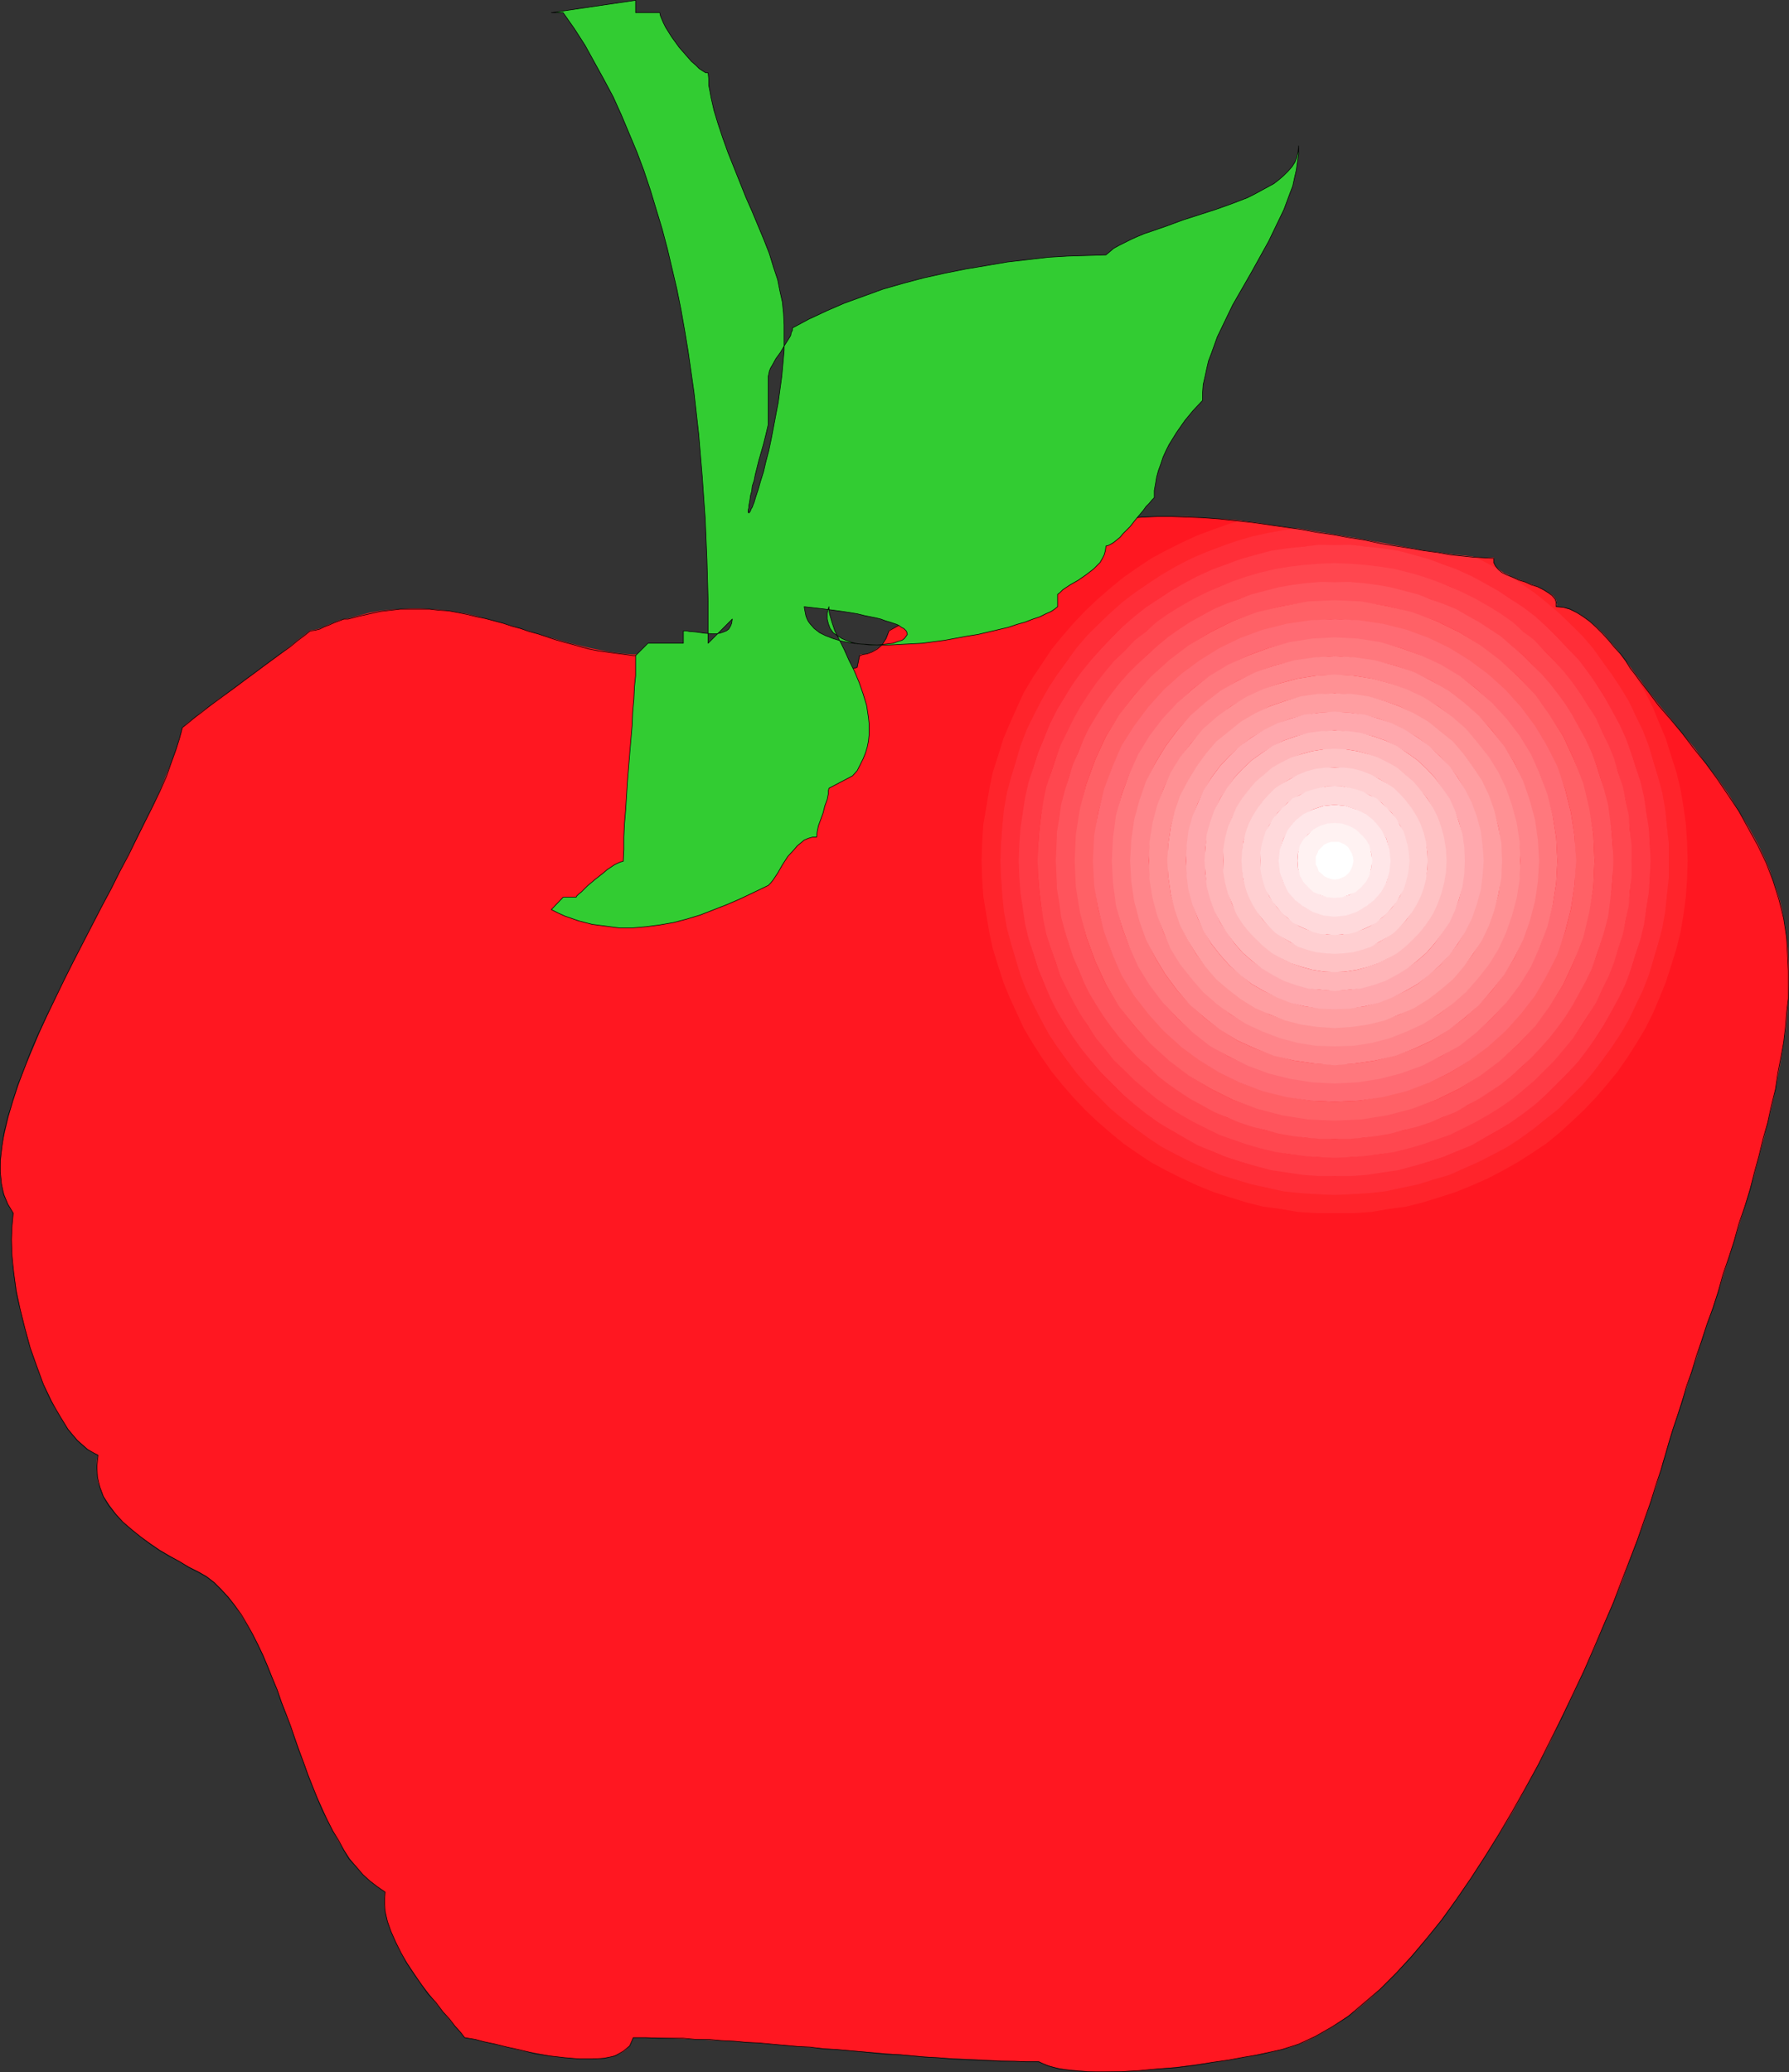 <?xml version="1.0" encoding="UTF-8" standalone="no"?>
<svg
   version="1.0"
   width="129.788mm"
   height="150.304mm"
   id="svg22"
   sodipodi:docname="Apple 13.wmf"
   xmlns:inkscape="http://www.inkscape.org/namespaces/inkscape"
   xmlns:sodipodi="http://sodipodi.sourceforge.net/DTD/sodipodi-0.dtd"
   xmlns="http://www.w3.org/2000/svg"
   xmlns:svg="http://www.w3.org/2000/svg">
  <rect width="100%" height="100%" fill="#333333" stroke="none"/>
  <sodipodi:namedview
     id="namedview22"
     pagecolor="#ffffff"
     bordercolor="#000000"
     borderopacity="0.25"
     inkscape:showpageshadow="2"
     inkscape:pageopacity="0.0"
     inkscape:pagecheckerboard="0"
     inkscape:deskcolor="#d1d1d1"
     inkscape:document-units="mm" />
  <defs
     id="defs1">
    <pattern
       id="WMFhbasepattern"
       patternUnits="userSpaceOnUse"
       width="6"
       height="6"
       x="0"
       y="0" />
  </defs>
  <path
     style="fill:#ff1721;fill-opacity:1;fill-rule:evenodd;stroke:none"
     d="m 185.597,199.458 v -0.646 l -0.162,-0.969 -0.323,-0.808 -0.323,-1.131 -0.485,-1.131 -0.646,-1.131 -2.747,-4.847 -0.646,-1.293 -0.485,-0.969 -0.485,-1.131 -0.323,-0.808 v -0.969 -0.646 l -2.747,-3.555 h -2.586 l -2.424,-0.162 -2.424,-0.323 -2.262,-0.323 -4.848,-0.969 -4.686,-1.131 -4.686,-1.293 -4.848,-1.454 -9.534,-2.908 -4.848,-1.293 -5.01,-1.293 -5.01,-0.808 -2.586,-0.323 -2.586,-0.162 -2.747,-0.162 h -2.586 l -2.747,0.162 -2.747,0.162 -2.909,0.323 -2.747,0.485 -3.07,0.808 -2.909,0.808 -1.131,0.162 -1.293,0.323 -2.747,1.131 -2.586,1.131 -1.293,0.323 -1.293,0.162 -1.616,1.293 -1.939,1.454 -1.939,1.616 -2.262,1.777 -2.424,1.777 -2.424,1.777 -10.019,7.432 -2.586,1.777 -2.262,1.777 -2.262,1.616 -1.939,1.616 -1.939,1.454 -1.454,1.293 -0.323,1.454 -0.485,1.454 -0.485,1.616 -0.485,1.616 -1.293,3.555 -1.454,3.555 -1.616,4.039 -1.939,4.201 -2.101,4.201 -2.101,4.362 -2.424,4.686 -2.424,4.686 -2.424,4.847 -2.586,4.847 -5.171,10.017 -5.01,9.856 -2.424,5.009 -2.262,4.847 -2.262,5.009 -1.939,4.686 -2.101,4.847 -1.616,4.524 -1.454,4.362 -1.293,4.362 -0.97,4.201 -0.485,1.939 -0.323,1.939 -0.162,1.777 -0.162,1.939 -0.162,1.777 v 1.616 l 0.162,1.777 0.162,1.616 0.323,1.454 0.485,1.454 0.485,1.293 0.485,1.293 0.808,1.293 0.646,1.131 -0.162,1.616 -0.162,1.777 -0.162,1.939 v 1.939 2.262 l 0.162,2.1 0.162,2.424 0.323,2.424 0.808,5.009 0.97,5.009 1.293,5.17 1.454,5.332 1.778,5.009 1.778,4.847 1.131,2.262 1.131,2.262 0.97,2.1 1.293,2.1 1.131,1.777 1.131,1.777 1.293,1.616 1.293,1.454 1.454,1.293 1.293,1.131 1.454,0.969 1.454,0.646 -0.323,1.616 v 1.454 1.454 l 0.162,1.454 0.162,1.454 0.485,1.293 0.485,1.293 0.485,1.293 1.616,2.424 1.778,2.424 1.939,2.262 2.262,1.939 2.586,2.1 2.586,1.777 2.586,1.777 5.494,3.231 2.586,1.454 1.293,0.646 1.293,0.646 2.262,1.293 2.101,1.616 1.939,1.939 1.939,2.1 1.778,2.262 1.616,2.585 1.616,2.585 1.616,2.747 1.454,2.747 1.454,3.07 1.293,3.07 2.586,6.463 2.424,6.624 2.424,6.624 2.424,6.786 2.424,6.463 1.293,3.07 1.454,3.07 1.293,3.07 1.454,2.747 1.454,2.747 1.616,2.585 1.616,2.424 1.778,2.262 1.778,2.1 1.939,1.777 2.101,1.616 2.101,1.454 -0.162,1.293 v 1.131 1.454 l 0.162,1.293 0.323,1.454 0.323,1.454 0.97,2.747 1.293,2.908 1.454,3.07 1.778,2.747 1.939,2.908 1.778,2.747 2.101,2.585 1.939,2.585 1.939,2.424 1.778,2.1 1.616,1.939 0.808,0.808 0.646,0.808 0.646,0.808 0.485,0.646 h 0.485 l 0.485,0.162 0.97,0.162 0.97,0.162 1.131,0.323 1.293,0.323 1.454,0.323 1.616,0.323 1.616,0.485 1.616,0.323 3.878,0.969 3.878,0.646 4.04,0.808 4.04,0.485 3.878,0.323 h 1.939 1.778 1.616 l 1.778,-0.323 1.454,-0.162 1.293,-0.485 1.293,-0.485 1.131,-0.646 0.808,-0.646 0.808,-0.969 0.485,-0.969 0.485,-1.131 h 6.787 l 6.949,0.323 6.949,0.323 6.949,0.323 14.059,1.131 13.898,1.131 14.059,1.131 13.898,1.131 6.949,0.323 6.949,0.323 6.949,0.323 h 6.787 l 1.131,0.646 1.454,0.485 1.454,0.485 1.616,0.323 1.778,0.323 1.939,0.162 1.939,0.162 2.101,0.162 2.262,0.162 h 2.262 l 4.686,-0.162 5.01,-0.162 5.01,-0.485 5.01,-0.485 5.01,-0.646 4.848,-0.646 4.686,-0.646 4.363,-0.808 1.939,-0.323 1.939,-0.485 1.778,-0.323 1.778,-0.323 1.454,-0.323 1.293,-0.323 2.262,-0.646 2.424,-0.808 2.262,-0.969 2.262,-1.131 2.262,-1.293 2.262,-1.293 2.101,-1.454 2.262,-1.616 2.262,-1.616 2.101,-1.777 2.262,-1.939 2.262,-2.1 2.101,-2.1 2.101,-2.1 4.202,-4.686 4.363,-5.009 4.04,-5.17 4.04,-5.493 3.878,-5.655 3.878,-5.978 3.878,-6.14 3.717,-6.14 3.555,-6.463 3.394,-6.301 3.394,-6.463 3.07,-6.624 3.232,-6.463 2.909,-6.301 2.909,-6.463 2.586,-6.301 2.586,-5.978 2.424,-5.978 2.101,-5.817 2.101,-5.493 1.939,-5.332 0.808,-2.424 0.808,-2.424 0.808,-2.424 0.808,-2.262 0.646,-2.262 0.646,-2.1 0.485,-2.1 0.646,-1.939 0.97,-3.393 1.131,-3.716 1.293,-3.716 1.131,-3.878 1.454,-4.039 1.293,-4.201 1.454,-4.201 1.293,-4.362 3.07,-8.886 2.909,-9.048 2.909,-9.209 2.909,-9.371 2.747,-9.371 2.424,-9.209 1.131,-4.524 1.131,-4.524 0.97,-4.524 0.808,-4.362 0.808,-4.362 0.646,-4.201 0.646,-4.039 0.323,-4.039 0.323,-4.039 0.162,-3.716 v -3.716 l -0.162,-3.393 -0.162,-2.908 -0.323,-2.747 -0.323,-2.747 -0.485,-2.585 -0.485,-2.747 -0.646,-2.424 -0.808,-2.585 -0.97,-2.585 -0.808,-2.585 -0.97,-2.424 -2.262,-4.847 -2.586,-4.686 -2.747,-4.524 -2.747,-4.524 -3.07,-4.362 -3.232,-4.201 -3.07,-4.201 -3.394,-4.039 -3.07,-3.878 -3.232,-3.878 -3.07,-3.878 -0.97,-1.293 -1.131,-1.616 -1.293,-1.616 -1.293,-1.777 -1.454,-1.939 -1.454,-1.939 -3.232,-3.716 -1.616,-1.939 -1.778,-1.616 -1.778,-1.616 -1.778,-1.293 -1.778,-1.131 -1.778,-0.808 -1.939,-0.646 h -0.97 l -0.97,-0.162 0.162,-0.646 -0.162,-0.485 v -0.485 l -0.323,-0.646 -0.323,-0.485 -0.485,-0.485 -1.131,-0.646 -1.293,-0.808 -1.616,-0.808 -6.787,-2.585 -1.454,-0.646 -1.293,-0.646 -1.131,-0.969 -0.485,-0.323 -0.323,-0.485 -0.323,-0.485 -0.162,-0.646 v -0.485 -0.646 h -2.424 l -2.909,-0.162 -3.07,-0.323 -3.394,-0.485 -3.394,-0.485 -3.717,-0.485 -3.878,-0.646 -3.878,-0.646 -4.202,-0.808 -4.202,-0.808 -8.565,-1.454 -9.05,-1.454 -9.05,-1.293 -8.888,-1.293 -4.525,-0.323 -4.363,-0.323 -4.363,-0.323 h -4.202 -4.202 l -3.878,0.162 -3.878,0.323 -3.717,0.485 -3.555,0.646 -3.232,0.808 -3.232,1.131 -2.747,1.293 -2.586,1.454 -1.293,0.808 -1.131,0.969 h -10.019 l -0.808,0.646 -0.808,0.646 -1.939,1.616 -2.262,1.616 -2.262,1.616 -2.586,1.454 -2.586,1.293 -1.293,0.485 -1.293,0.323 -1.293,0.162 h -1.293 l -0.162,0.808 -0.485,0.646 -0.485,0.808 -0.485,0.808 -1.454,1.777 -1.616,1.777 -1.616,1.939 -1.454,1.777 -0.485,0.808 -0.485,0.808 -0.323,0.646 -0.162,0.646 0.646,-0.808 0.808,-0.808 0.485,-0.808 0.485,-0.646 0.323,-0.485 0.323,-0.485 0.323,-0.323 0.162,-0.323 v -0.162 l 0.162,-0.162 -0.162,-0.162 h -0.485 l -0.646,0.162 -0.808,0.485 -0.808,0.485 -1.131,0.646 -1.131,0.646 -2.586,1.454 -2.586,1.293 -0.323,1.131 -0.485,1.131 -0.485,0.808 -0.646,0.808 -0.646,0.646 -0.646,0.485 -1.293,0.808 -1.293,0.485 -1.131,0.323 h -0.485 -0.323 -0.162 l -0.808,3.555 v 0 l -0.485,0.162 -0.485,0.162 -0.646,0.162 -0.97,0.323 -0.97,0.162 -2.101,0.646 -2.262,0.646 -2.262,0.485 -1.131,0.162 -0.97,0.162 -0.808,0.162 h -0.646 l -0.323,1.131 -0.323,0.808 -0.323,0.646 -0.162,0.323 -0.323,0.323 -0.323,0.162 h -0.646 -0.646 l -0.162,0.162 -0.323,0.162 -0.323,0.485 -0.162,0.485 -0.323,0.969 -0.323,0.969 h 0.646 l 0.323,-0.162 0.323,-0.323 0.162,-0.323 v -0.485 -0.485 l -0.323,-0.323 -0.323,-0.323 -0.485,-0.323 -0.485,-0.162 h -0.808 l -0.808,0.162 -0.97,0.323 -1.293,0.646 -1.131,0.808 -1.616,0.969 -0.162,1.131 -0.162,0.808 -0.323,0.646 -0.323,0.323 -0.323,0.162 -0.162,0.162 -1.293,0.162 -0.323,0.162 -0.323,0.162 -0.323,0.485 -0.323,0.485 -0.323,0.808 -0.162,1.131 z"
     id="path1" />
  <path
     style="fill:#ff242b;fill-opacity:1;fill-rule:evenodd;stroke:none"
     d="m 443.834,178.615 -1.939,-2.262 -1.939,-2.262 -2.101,-2.1 -2.101,-1.777 -2.262,-1.616 -1.131,-0.646 -1.131,-0.485 -1.131,-0.485 -1.131,-0.323 -0.97,-0.162 -1.293,-0.162 0.162,-0.646 -0.162,-0.485 v -0.485 l -0.323,-0.646 -0.323,-0.485 -0.485,-0.485 -1.131,-0.646 -1.293,-0.808 -1.616,-0.808 -6.787,-2.585 -1.454,-0.646 -1.293,-0.646 -1.131,-0.969 -0.485,-0.323 -0.323,-0.485 -0.323,-0.485 -0.162,-0.646 v -0.485 -0.646 h -1.293 -1.454 l -3.232,-0.323 1.939,0.808 4.04,2.1 3.717,2.1 3.878,2.424 3.555,2.424 3.394,2.908 3.394,2.908 3.232,2.908 2.909,3.231 2.909,3.231 2.747,3.555 2.586,3.555 2.424,3.878 2.101,3.716 2.101,3.878 1.778,4.039 1.616,4.201 1.454,4.362 1.293,4.201 0.97,4.524 0.808,4.362 0.646,4.686 0.323,4.524 0.162,4.847 h 5.171 l -0.162,5.009 -0.323,4.847 -0.646,4.847 -0.808,4.847 -1.131,4.524 -1.454,4.686 -1.454,4.524 -1.778,4.362 -1.778,4.201 -2.101,4.201 -2.424,4.039 -2.586,4.039 -2.586,3.716 -2.909,3.555 -3.07,3.555 -3.232,3.393 -3.232,3.07 -3.555,3.231 -3.555,2.908 -3.878,2.585 -4.04,2.585 -4.04,2.262 -4.04,2.1 -4.363,1.939 -4.363,1.777 -4.525,1.454 -4.686,1.454 -4.525,1.131 -4.848,0.646 -4.686,0.808 -5.01,0.323 h -5.01 -4.848 l -5.171,-0.323 -4.686,-0.808 -4.848,-0.646 -4.525,-1.131 -4.686,-1.454 -4.525,-1.454 -4.363,-1.777 -4.202,-1.939 -4.202,-2.1 -4.202,-2.262 -3.878,-2.585 -3.717,-2.585 -3.555,-2.908 -3.717,-3.231 -3.232,-3.07 -3.232,-3.393 -3.07,-3.555 -2.909,-3.555 -2.586,-3.716 -2.586,-4.039 -2.424,-4.039 -1.939,-4.201 -1.939,-4.201 -1.778,-4.362 -1.454,-4.524 -1.454,-4.686 -0.97,-4.524 -0.808,-4.847 -0.808,-4.847 -0.323,-4.847 -0.162,-5.009 0.162,-5.009 0.323,-5.009 0.808,-4.686 0.808,-4.847 0.97,-4.686 1.454,-4.524 1.454,-4.686 1.778,-4.201 1.939,-4.362 1.939,-4.201 2.424,-4.039 2.586,-3.878 2.586,-3.878 2.909,-3.555 3.07,-3.555 3.232,-3.393 3.232,-3.07 3.717,-3.231 3.555,-2.908 3.717,-2.585 3.878,-2.585 4.202,-2.262 4.202,-2.1 4.202,-1.939 4.363,-1.616 4.525,-1.616 2.909,-0.808 4.04,0.485 4.04,0.646 8.08,1.131 -4.363,0.323 -4.363,0.969 -4.363,0.969 -4.363,1.293 -4.202,1.293 -4.202,1.616 -4.04,1.939 -4.04,2.1 -3.717,2.1 -3.878,2.424 -3.555,2.424 -3.555,2.908 -3.07,2.908 -3.394,2.908 -2.909,3.231 -2.909,3.231 -2.747,3.555 -2.586,3.555 -2.262,3.878 -2.262,3.716 -2.101,3.878 -1.778,4.039 -1.616,4.201 -1.454,4.362 -1.293,4.201 -0.97,4.524 -0.808,4.362 -0.646,4.686 -0.323,4.524 v 4.847 4.686 l 0.323,4.686 0.646,4.524 0.808,4.362 0.97,4.524 1.293,4.362 1.454,4.201 1.616,4.201 1.778,4.039 2.101,3.878 2.262,3.878 2.262,3.878 2.586,3.555 2.747,3.393 2.909,3.231 2.909,3.231 3.394,3.07 3.07,2.908 3.555,2.747 3.555,2.585 3.878,2.262 3.717,2.262 4.04,2.1 4.04,1.777 4.202,1.616 4.202,1.454 4.363,1.131 4.363,1.131 4.363,0.808 4.686,0.485 4.686,0.485 h 4.686 4.686 l 4.686,-0.485 4.525,-0.485 4.525,-0.808 4.525,-1.131 4.202,-1.131 4.363,-1.454 4.04,-1.616 4.04,-1.777 4.04,-2.1 3.717,-2.262 3.878,-2.262 3.555,-2.585 3.394,-2.747 3.394,-2.908 3.232,-3.07 2.909,-3.231 2.909,-3.231 2.747,-3.393 2.586,-3.555 2.424,-3.878 2.101,-3.878 2.101,-3.878 1.778,-4.039 1.616,-4.201 1.454,-4.201 1.293,-4.362 0.97,-4.524 0.808,-4.362 0.646,-4.524 0.323,-4.686 0.162,-4.686 h 5.171 l -0.162,-5.009 -0.323,-5.009 -0.646,-4.686 -0.808,-4.847 -1.131,-4.686 -1.454,-4.524 -1.454,-4.686 -1.778,-4.201 -1.778,-4.362 -2.101,-4.201 -2.424,-4.039 -2.586,-3.878 z"
     id="path2" />
  <path
     style="fill:#ff2e38;fill-opacity:1;fill-rule:evenodd;stroke:none"
     d="m 411.514,156.48 0.97,0.646 1.131,0.485 3.555,2.424 3.555,2.424 3.394,2.747 3.394,2.908 3.232,3.07 3.07,3.07 2.909,3.393 2.586,3.555 2.586,3.555 2.424,3.716 2.262,3.716 1.939,4.039 1.939,4.039 1.616,4.201 1.293,4.362 1.293,4.201 1.131,4.362 0.808,4.524 0.485,4.686 0.485,4.524 v 4.847 h -5.171 v 4.362 l -0.485,4.362 -0.485,4.362 -0.808,4.362 -0.97,4.039 -1.131,4.039 -1.293,4.201 -1.616,3.878 -1.778,3.716 -1.939,3.716 -1.939,3.716 -2.262,3.555 -2.586,3.231 -2.424,3.393 -2.747,3.231 -2.909,2.908 -2.909,2.908 -3.07,2.585 -3.394,2.585 -3.394,2.424 -3.394,2.262 -3.717,2.1 -3.717,1.939 -3.878,1.777 -3.878,1.616 -4.04,1.293 -4.04,0.969 -4.202,1.131 -4.363,0.646 -4.202,0.646 -4.525,0.323 -4.363,0.162 -4.363,-0.162 -4.363,-0.323 -4.363,-0.646 -4.363,-0.646 -4.202,-1.131 -4.04,-0.969 -4.04,-1.293 -3.878,-1.616 -3.878,-1.777 -3.555,-1.939 -3.878,-2.1 -3.394,-2.262 -3.394,-2.424 -3.232,-2.585 -3.232,-2.585 -2.909,-2.908 -2.909,-2.908 -2.747,-3.231 -2.586,-3.393 -2.262,-3.231 -2.424,-3.555 -2.101,-3.716 -1.778,-3.716 -1.778,-3.716 -1.616,-3.878 -1.293,-4.201 -1.131,-4.039 -0.97,-4.039 -0.646,-4.362 -0.646,-4.362 -0.323,-4.362 -0.162,-4.362 0.162,-4.362 0.323,-4.524 0.646,-4.362 0.646,-4.201 0.97,-4.201 1.131,-4.039 1.293,-4.039 1.616,-3.878 1.778,-3.878 1.778,-3.716 2.101,-3.716 2.424,-3.555 2.262,-3.231 2.586,-3.393 2.747,-3.07 2.909,-3.07 2.909,-2.908 3.232,-2.585 3.232,-2.585 3.394,-2.424 3.394,-2.262 3.878,-2.1 3.555,-1.777 3.878,-1.777 3.878,-1.616 4.04,-1.293 4.04,-1.131 4.202,-1.131 4.363,-0.646 4.363,-0.646 4.363,-0.323 4.363,-0.162 4.363,0.162 4.525,0.323 4.202,0.646 4.363,0.646 4.202,1.131 4.04,1.131 4.04,1.293 3.878,1.616 3.878,1.777 3.717,1.777 3.717,2.1 3.394,2.262 3.394,2.424 3.394,2.585 3.07,2.585 2.909,2.908 2.909,3.07 2.747,3.07 2.424,3.393 2.586,3.231 2.262,3.555 1.939,3.716 1.939,3.716 1.778,3.878 1.616,3.878 1.293,4.039 1.131,4.039 0.97,4.201 0.808,4.201 0.485,4.362 0.485,4.524 v 4.362 h 5.171 v 4.686 l -0.485,4.686 -0.485,4.524 -0.808,4.524 -1.131,4.362 -1.293,4.362 -1.293,4.201 -1.616,4.201 -1.939,4.039 -1.939,4.039 -2.262,3.878 -2.424,3.716 -2.586,3.555 -2.586,3.393 -2.909,3.393 -3.07,3.07 -3.232,3.231 -3.394,2.747 -3.394,2.747 -3.555,2.585 -3.717,2.424 -3.878,2.1 -4.04,2.1 -4.04,1.777 -4.04,1.777 -4.363,1.293 -4.202,1.293 -4.525,0.969 -4.525,0.969 -4.525,0.485 -4.686,0.323 -4.686,0.162 -4.686,-0.162 -4.686,-0.323 -4.686,-0.485 -4.363,-0.969 -4.363,-0.969 -4.363,-1.293 -4.202,-1.293 -4.202,-1.777 -4.04,-1.777 -4.04,-2.1 -3.878,-2.1 -3.717,-2.424 -3.555,-2.585 -3.555,-2.747 -3.232,-2.747 -3.232,-3.231 -3.07,-3.07 -2.909,-3.393 -2.586,-3.393 -2.586,-3.555 -2.424,-3.716 -2.101,-3.878 -2.101,-4.039 -1.939,-4.039 -1.616,-4.201 -1.293,-4.201 -1.293,-4.362 -1.131,-4.362 -0.808,-4.524 -0.485,-4.524 -0.323,-4.686 -0.162,-4.686 0.162,-4.847 0.323,-4.524 0.485,-4.686 0.808,-4.524 1.131,-4.362 1.293,-4.201 1.293,-4.362 1.616,-4.201 1.939,-4.039 2.101,-4.039 2.101,-3.716 2.424,-3.716 2.586,-3.555 2.586,-3.555 2.909,-3.393 3.07,-3.07 3.232,-3.07 3.232,-2.908 3.555,-2.747 3.555,-2.424 3.717,-2.424 3.878,-2.262 4.04,-2.1 4.04,-1.777 4.202,-1.616 4.202,-1.454 4.363,-1.293 4.363,-0.969 4.363,-0.808 3.878,-0.485 6.787,1.131 6.787,1.131 6.464,1.131 6.302,1.131 6.141,1.131 2.747,0.485 2.909,0.323 2.586,0.485 2.586,0.323 2.424,0.162 2.424,0.323 1.616,0.646 4.04,2.1 z"
     id="path3" />
  <path
     style="fill:#ff3b45;fill-opacity:1;fill-rule:evenodd;stroke:none"
     d="m 452.56,235.973 -0.162,-4.362 -0.323,-4.524 -0.646,-4.362 -0.646,-4.201 -0.97,-4.201 -1.293,-4.039 -1.293,-4.039 -1.454,-3.878 -1.778,-3.878 -2.101,-3.878 -1.939,-3.555 -2.262,-3.555 -2.424,-3.393 -2.424,-3.231 -2.909,-3.07 -2.909,-3.07 -2.909,-2.908 -3.07,-2.747 -3.394,-2.585 -3.394,-2.262 -3.394,-2.262 -3.717,-2.1 -3.717,-1.939 -3.878,-1.777 -3.878,-1.454 -4.04,-1.454 -4.04,-1.131 -4.202,-1.131 -4.363,-0.646 -4.202,-0.485 -4.525,-0.485 h -4.363 -4.363 l -4.363,0.485 -4.363,0.485 -4.363,0.646 -4.202,1.131 -4.04,1.131 -4.04,1.454 -3.878,1.454 -3.878,1.777 -3.717,1.939 -3.717,2.1 -3.394,2.262 -3.394,2.262 -3.232,2.585 -3.232,2.747 -2.909,2.908 -2.909,3.07 -2.747,3.07 -2.586,3.231 -2.424,3.393 -2.262,3.555 -2.101,3.555 -1.939,3.878 -1.616,3.878 -1.616,3.878 -1.293,4.039 -1.293,4.039 -0.97,4.201 -0.646,4.201 -0.646,4.362 -0.323,4.524 -0.162,4.362 0.162,4.362 0.323,4.362 0.646,4.362 0.646,4.362 0.97,4.039 1.293,4.039 1.293,4.201 1.616,3.878 1.616,3.716 1.939,3.878 2.101,3.555 2.262,3.555 2.424,3.393 2.586,3.231 2.747,3.231 2.909,2.908 2.909,2.908 3.232,2.747 3.232,2.585 3.394,2.424 3.394,2.1 3.717,2.1 3.717,2.1 3.878,1.616 3.878,1.616 4.04,1.293 4.04,1.131 4.202,1.131 4.363,0.646 4.363,0.646 4.363,0.323 h 4.363 4.363 l 4.525,-0.323 4.202,-0.646 4.363,-0.646 4.202,-1.131 4.04,-1.131 4.04,-1.293 3.878,-1.616 3.878,-1.616 3.717,-2.1 3.717,-2.1 3.394,-2.1 3.394,-2.424 3.394,-2.585 3.07,-2.747 2.909,-2.908 2.909,-2.908 2.909,-3.231 2.424,-3.231 2.424,-3.393 2.262,-3.555 1.939,-3.555 2.101,-3.878 1.778,-3.716 1.454,-3.878 1.293,-4.201 1.293,-4.039 0.97,-4.039 0.646,-4.362 0.646,-4.362 0.323,-4.362 0.162,-4.362 h -5.171 l -0.162,-4.201 -0.323,-4.201 -0.485,-4.039 -0.646,-4.039 -0.97,-3.878 -1.131,-3.878 -1.293,-3.878 -1.454,-3.555 -1.778,-3.555 -1.616,-3.555 -1.939,-3.555 -2.101,-3.07 -2.262,-3.231 -2.424,-3.07 -2.586,-3.07 -2.747,-2.747 -2.909,-2.747 -2.909,-2.585 -3.07,-2.424 -3.232,-2.262 -3.232,-2.1 -3.394,-1.939 -3.555,-1.777 -3.555,-1.777 -3.717,-1.293 -3.878,-1.293 -3.717,-1.131 -3.878,-0.969 -4.04,-0.646 -4.202,-0.485 -4.04,-0.323 -4.202,-0.162 -4.202,0.162 -4.04,0.323 -4.04,0.485 -4.04,0.646 -4.04,0.969 -3.717,1.131 -3.878,1.293 -3.717,1.293 -3.555,1.777 -3.555,1.777 -3.394,1.939 -3.232,2.1 -3.232,2.262 -3.07,2.424 -2.909,2.585 -2.747,2.747 -2.747,2.747 -2.586,3.07 -2.424,3.07 -2.424,3.231 -1.939,3.07 -2.101,3.555 -1.616,3.555 -1.778,3.555 -1.454,3.555 -1.293,3.878 -1.131,3.878 -0.808,3.878 -0.808,4.039 -0.485,4.039 -0.323,4.201 v 4.201 4.201 l 0.323,4.039 0.485,4.039 0.808,4.039 0.808,3.878 1.131,3.878 1.293,3.878 1.454,3.716 1.778,3.555 1.616,3.393 2.101,3.555 1.939,3.231 2.424,3.231 2.424,2.908 2.586,3.07 2.747,2.747 2.747,2.747 2.909,2.585 3.07,2.424 3.232,2.262 3.232,2.1 3.394,1.939 3.555,1.777 3.555,1.777 3.717,1.293 3.878,1.293 3.717,1.131 4.04,0.969 4.04,0.808 4.04,0.323 4.04,0.485 h 4.202 4.202 l 4.04,-0.485 4.202,-0.323 4.04,-0.808 3.878,-0.969 3.717,-1.131 3.878,-1.293 3.717,-1.293 3.555,-1.777 3.555,-1.777 3.394,-1.939 3.232,-2.1 3.232,-2.262 3.07,-2.424 2.909,-2.585 2.909,-2.747 2.747,-2.747 2.586,-3.07 2.424,-2.908 2.262,-3.231 2.101,-3.231 1.939,-3.555 1.616,-3.393 1.778,-3.555 1.454,-3.716 1.293,-3.878 1.131,-3.878 0.97,-3.878 0.646,-4.039 0.485,-4.039 0.323,-4.039 0.162,-4.201 z"
     id="path4" />
  <path
     style="fill:#ff474f;fill-opacity:1;fill-rule:evenodd;stroke:none"
     d="m 447.389,235.973 v -4.201 l -0.485,-4.201 -0.323,-4.039 -0.808,-4.039 -0.808,-3.878 -1.293,-3.878 -1.131,-3.878 -1.454,-3.555 -1.778,-3.555 -1.616,-3.716 -2.101,-3.393 -2.101,-3.231 -2.262,-3.231 -2.424,-3.07 -2.586,-2.908 -2.747,-2.747 -2.747,-2.908 -3.07,-2.424 -2.909,-2.585 -3.232,-2.262 -3.394,-2.1 -3.394,-1.939 -3.555,-1.777 -3.555,-1.616 -3.717,-1.454 -3.717,-1.293 -3.878,-1.131 -3.878,-0.969 -4.04,-0.646 -4.202,-0.485 -4.04,-0.323 -4.202,-0.162 -4.202,0.162 -4.04,0.323 -4.04,0.485 -4.04,0.646 -4.04,0.969 -3.878,1.131 -3.717,1.293 -3.717,1.454 -3.555,1.616 -3.555,1.777 -3.394,1.939 -3.394,2.1 -3.232,2.262 -2.909,2.585 -3.07,2.424 -2.747,2.908 -2.909,2.747 -2.424,2.908 -2.424,3.07 -2.262,3.231 -2.101,3.231 -1.939,3.393 -1.778,3.716 -1.778,3.555 -1.293,3.555 -1.293,3.878 -1.293,3.878 -0.808,3.878 -0.646,4.039 -0.485,4.039 -0.323,4.201 -0.162,4.201 0.162,4.201 0.323,4.039 0.485,4.039 0.646,4.039 0.808,3.878 1.293,4.039 1.293,3.716 1.293,3.716 1.778,3.555 1.778,3.555 1.939,3.393 2.101,3.231 2.262,3.393 2.424,2.908 2.424,3.07 2.909,2.747 2.747,2.747 3.07,2.585 2.909,2.424 3.232,2.262 3.394,2.1 3.394,1.939 3.555,1.777 3.555,1.777 3.717,1.293 3.717,1.293 3.878,1.131 4.04,0.969 4.04,0.646 4.04,0.485 4.04,0.323 4.202,0.162 4.202,-0.162 4.04,-0.323 4.202,-0.485 4.04,-0.646 3.878,-0.969 3.878,-1.131 3.717,-1.293 3.717,-1.293 3.555,-1.777 3.555,-1.777 3.394,-1.939 3.394,-2.1 3.232,-2.262 2.909,-2.424 3.07,-2.585 2.747,-2.747 2.747,-2.747 2.586,-3.07 2.424,-2.908 2.262,-3.393 2.101,-3.231 2.101,-3.393 1.616,-3.555 1.778,-3.555 1.454,-3.716 1.131,-3.716 1.293,-4.039 0.808,-3.878 0.808,-4.039 0.323,-4.039 0.485,-4.039 v -4.201 h -5.171 v -3.878 l -0.323,-3.878 -0.646,-3.878 -0.485,-3.716 -0.97,-3.716 -0.97,-3.716 -1.131,-3.555 -1.454,-3.393 -1.454,-3.393 -1.778,-3.231 -1.778,-3.231 -2.101,-3.07 -2.101,-3.07 -2.262,-2.908 -2.424,-2.747 -2.424,-2.585 -2.586,-2.585 -2.909,-2.262 -2.747,-2.424 -3.07,-2.1 -3.07,-1.939 -3.232,-1.777 -3.394,-1.777 -3.232,-1.454 -3.555,-1.454 -3.555,-1.131 -3.555,-0.969 -3.717,-0.969 -3.717,-0.646 -3.878,-0.485 -3.717,-0.323 -4.04,-0.162 -3.878,0.162 -3.878,0.323 -3.717,0.485 -3.878,0.646 -3.717,0.969 -3.555,0.969 -3.555,1.131 -3.555,1.454 -3.232,1.454 -3.232,1.777 -3.394,1.777 -3.07,1.939 -2.909,2.1 -2.909,2.424 -2.747,2.262 -2.586,2.585 -2.586,2.585 -2.424,2.747 -2.262,2.908 -2.101,3.07 -1.939,3.07 -1.939,3.231 -1.778,3.231 -1.454,3.393 -1.293,3.393 -1.293,3.555 -0.97,3.716 -0.97,3.716 -0.485,3.716 -0.646,3.878 -0.162,3.878 -0.162,3.878 0.162,3.878 0.162,3.878 0.646,3.716 0.485,3.878 0.97,3.716 0.97,3.555 1.293,3.555 1.293,3.555 1.454,3.231 1.778,3.231 1.939,3.231 1.939,3.231 2.101,2.908 2.262,2.908 2.424,2.747 2.586,2.585 2.586,2.585 2.747,2.424 2.909,2.262 2.909,2.1 3.07,1.939 3.394,1.939 3.232,1.616 3.232,1.616 3.555,1.293 3.555,1.131 3.555,1.131 3.717,0.808 3.878,0.646 3.717,0.646 3.878,0.162 3.878,0.162 4.04,-0.162 3.717,-0.162 3.878,-0.646 3.717,-0.646 3.717,-0.808 3.555,-1.131 3.555,-1.131 3.555,-1.293 3.232,-1.616 3.394,-1.616 3.232,-1.939 3.07,-1.939 3.07,-2.1 2.747,-2.262 2.909,-2.424 2.586,-2.585 2.424,-2.585 2.424,-2.747 2.262,-2.908 2.101,-2.908 2.101,-3.231 1.778,-3.231 1.778,-3.231 1.454,-3.231 1.454,-3.555 1.131,-3.555 0.97,-3.555 0.97,-3.716 0.485,-3.878 0.646,-3.716 0.323,-3.878 v -3.878 z"
     id="path5" />
  <path
     style="fill:#ff545c;fill-opacity:1;fill-rule:evenodd;stroke:none"
     d="m 442.38,235.973 -0.162,-3.878 -0.323,-4.039 -0.485,-3.878 -0.485,-3.555 -0.97,-3.716 -1.131,-3.716 -1.131,-3.555 -1.293,-3.393 -1.616,-3.555 -1.778,-3.231 -1.778,-3.231 -1.939,-3.07 -2.101,-2.908 -2.262,-2.908 -2.424,-2.747 -2.586,-2.585 -2.586,-2.585 -2.909,-2.424 -2.747,-2.424 -2.909,-1.939 -3.232,-2.1 -3.232,-1.777 -3.07,-1.777 -3.555,-1.454 -3.555,-1.293 -3.394,-1.293 -3.717,-0.969 -3.717,-0.969 -3.717,-0.646 -3.717,-0.485 -3.878,-0.323 h -4.04 -3.878 l -4.04,0.323 -3.717,0.485 -3.717,0.646 -3.717,0.969 -3.717,0.969 -3.394,1.293 -3.555,1.293 -3.394,1.454 -3.232,1.777 -3.232,1.777 -3.232,2.1 -2.747,1.939 -2.909,2.424 -2.747,2.424 -2.747,2.585 -2.586,2.585 -2.424,2.747 -2.262,2.908 -2.101,2.908 -1.939,3.07 -1.939,3.231 -1.616,3.231 -1.454,3.555 -1.454,3.393 -1.131,3.555 -1.131,3.716 -0.97,3.716 -0.485,3.555 -0.646,3.878 -0.162,4.039 -0.162,3.878 0.162,3.878 0.162,3.878 0.646,3.878 0.485,3.716 0.97,3.716 1.131,3.716 1.131,3.393 1.454,3.555 1.454,3.393 1.616,3.231 1.939,3.231 1.939,3.07 2.101,2.908 2.262,2.908 2.424,2.747 2.586,2.747 2.747,2.424 2.747,2.585 2.909,2.262 2.747,1.939 3.232,2.1 3.232,1.777 3.232,1.777 3.394,1.454 3.555,1.454 3.394,1.131 3.717,0.969 3.717,0.969 3.717,0.646 3.717,0.485 4.04,0.323 h 3.878 4.04 l 3.878,-0.323 3.717,-0.485 3.717,-0.646 3.717,-0.969 3.717,-0.969 3.394,-1.131 3.555,-1.454 3.555,-1.454 3.07,-1.777 3.232,-1.777 3.232,-2.1 2.909,-1.939 2.747,-2.262 2.909,-2.585 2.586,-2.424 2.586,-2.747 2.424,-2.747 2.262,-2.908 2.101,-2.908 1.939,-3.07 1.778,-3.231 1.778,-3.231 1.616,-3.393 1.293,-3.555 1.131,-3.393 1.131,-3.716 0.97,-3.716 0.485,-3.716 0.485,-3.878 0.323,-3.878 0.162,-3.878 h -5.171 l -0.323,-7.271 -1.293,-7.109 -1.778,-6.786 -2.262,-6.624 -2.909,-6.301 -3.717,-5.655 -4.04,-5.655 -4.525,-5.009 -5.171,-4.524 -5.494,-4.201 -5.656,-3.555 -6.302,-3.07 -6.626,-2.262 -6.787,-1.777 -7.11,-1.131 -7.272,-0.323 -7.272,0.323 -7.11,1.131 -6.787,1.777 -6.626,2.262 -6.141,3.07 -5.818,3.555 -5.494,4.201 -5.01,4.524 -4.686,5.009 -4.202,5.655 -3.555,5.655 -2.909,6.301 -2.424,6.624 -1.616,6.786 -1.131,7.109 -0.323,7.271 0.323,7.271 1.131,6.947 1.616,6.786 2.424,6.624 2.909,6.301 3.555,5.817 4.202,5.493 4.686,5.009 5.01,4.524 5.494,4.201 5.818,3.555 6.141,3.07 6.626,2.262 6.787,1.777 7.11,1.131 7.272,0.323 7.272,-0.323 7.11,-1.131 6.787,-1.777 6.626,-2.262 6.302,-3.07 5.656,-3.555 5.494,-4.201 5.171,-4.524 4.525,-5.009 4.04,-5.493 3.717,-5.817 2.909,-6.301 2.262,-6.624 1.778,-6.786 1.293,-6.947 0.323,-7.271 z"
     id="path6" />
  <path
     style="fill:#ff6166;fill-opacity:1;fill-rule:evenodd;stroke:none"
     d="m 437.208,235.973 -0.323,-7.271 -1.131,-7.109 -1.616,-6.786 -2.586,-6.624 -2.909,-6.301 -3.717,-5.817 -3.878,-5.493 -4.686,-5.009 -5.171,-4.686 -5.333,-4.039 -5.818,-3.555 -6.302,-3.07 -6.626,-2.424 -6.787,-1.616 -7.11,-1.293 -7.272,-0.323 -7.272,0.323 -7.11,1.293 -6.787,1.616 -6.626,2.424 -6.141,3.07 -5.979,3.555 -5.333,4.039 -5.171,4.686 -4.525,5.009 -4.202,5.493 -3.555,5.817 -2.909,6.301 -2.424,6.624 -1.778,6.786 -1.131,7.109 -0.323,7.271 0.323,7.271 1.131,6.947 1.778,6.786 2.424,6.624 2.909,6.301 3.555,5.978 4.202,5.332 4.525,5.009 5.171,4.686 5.333,4.039 5.979,3.555 6.141,3.07 6.626,2.424 6.787,1.777 7.11,1.131 7.272,0.323 7.272,-0.323 7.11,-1.131 6.787,-1.777 6.626,-2.424 6.302,-3.07 5.818,-3.555 5.333,-4.039 5.171,-4.686 4.686,-5.009 3.878,-5.332 3.717,-5.978 2.909,-6.301 2.586,-6.624 1.616,-6.786 1.131,-6.947 0.323,-7.271 h -5.171 l -0.323,-6.786 -0.97,-6.463 -1.616,-6.463 -2.262,-5.978 -2.747,-5.817 -3.394,-5.493 -3.878,-5.009 -4.202,-4.686 -4.686,-4.362 -5.171,-3.716 -5.333,-3.393 -5.818,-2.747 -5.979,-2.262 -6.464,-1.616 -6.464,-0.969 -6.787,-0.485 -6.626,0.485 -6.626,0.969 -6.464,1.616 -5.979,2.262 -5.656,2.747 -5.494,3.393 -5.01,3.716 -4.848,4.362 -4.202,4.686 -3.878,5.009 -3.394,5.493 -2.747,5.817 -2.101,5.978 -1.778,6.463 -0.97,6.463 -0.323,6.786 0.323,6.624 0.97,6.624 1.778,6.301 2.101,5.978 2.747,5.817 3.394,5.493 3.878,5.009 4.202,4.847 4.848,4.201 5.01,3.878 5.494,3.393 5.656,2.747 5.979,2.1 6.464,1.616 6.626,1.131 6.626,0.323 6.787,-0.323 6.464,-1.131 6.464,-1.616 5.979,-2.1 5.818,-2.747 5.333,-3.393 5.171,-3.878 4.686,-4.201 4.202,-4.847 3.878,-5.009 3.394,-5.493 2.747,-5.817 2.262,-5.978 1.616,-6.301 0.97,-6.624 0.323,-6.624 z"
     id="path7" />
  <path
     style="fill:#ff6b73;fill-opacity:1;fill-rule:evenodd;stroke:none"
     d="m 432.199,235.973 -0.485,-6.947 -0.97,-6.301 -1.616,-6.463 -2.101,-6.14 -2.909,-5.817 -3.232,-5.332 -3.878,-5.17 -4.202,-4.686 -4.848,-4.362 -5.01,-3.716 -5.494,-3.393 -5.656,-2.747 -6.141,-2.262 -6.464,-1.616 -6.464,-0.969 -6.787,-0.323 -6.787,0.323 -6.464,0.969 -6.464,1.616 -6.141,2.262 -5.656,2.747 -5.494,3.393 -5.01,3.716 -4.848,4.362 -4.202,4.686 -3.878,5.17 -3.394,5.332 -2.586,5.817 -2.262,6.14 -1.616,6.463 -1.131,6.301 -0.323,6.947 0.323,6.786 1.131,6.463 1.616,6.301 2.262,6.14 2.586,5.817 3.394,5.493 3.878,5.009 4.202,4.686 4.848,4.362 5.01,3.716 5.494,3.393 5.656,2.747 6.141,2.262 6.464,1.616 6.464,0.969 6.787,0.323 6.787,-0.323 6.464,-0.969 6.464,-1.616 6.141,-2.262 5.656,-2.747 5.494,-3.393 5.01,-3.716 4.848,-4.362 4.202,-4.686 3.878,-5.009 3.232,-5.493 2.909,-5.817 2.101,-6.14 1.616,-6.301 0.97,-6.463 0.485,-6.786 h -5.171 l -0.323,-6.301 -0.97,-5.978 -1.616,-5.978 -1.939,-5.493 -2.586,-5.332 -3.07,-5.009 -3.555,-4.847 -3.878,-4.201 -4.363,-4.039 -4.686,-3.555 -5.01,-2.908 -5.333,-2.585 -5.656,-2.1 -5.818,-1.454 -5.979,-0.969 -6.302,-0.323 -6.141,0.323 -6.141,0.969 -5.818,1.454 -5.656,2.1 -5.333,2.585 -5.01,2.908 -4.686,3.555 -4.363,4.039 -3.878,4.201 -3.555,4.847 -3.07,5.009 -2.586,5.332 -2.101,5.493 -1.454,5.978 -0.808,5.978 -0.323,6.301 0.323,6.14 0.808,5.978 1.454,5.978 2.101,5.493 2.586,5.332 3.07,5.17 3.555,4.686 3.878,4.362 4.363,3.878 4.686,3.555 5.01,3.07 5.333,2.424 5.656,2.1 5.818,1.454 6.141,0.969 6.141,0.323 6.302,-0.323 5.979,-0.969 5.818,-1.454 5.656,-2.1 5.333,-2.424 5.01,-3.07 4.686,-3.555 4.363,-3.878 3.878,-4.362 3.555,-4.686 3.07,-5.17 2.586,-5.332 1.939,-5.493 1.616,-5.978 0.97,-5.978 0.323,-6.14 z"
     id="path8" />
  <path
     style="fill:#ff787d;fill-opacity:1;fill-rule:evenodd;stroke:none"
     d="m 427.028,235.973 -0.323,-6.301 -0.97,-6.14 -1.454,-5.817 -2.101,-5.655 -2.424,-5.332 -3.07,-5.009 -3.555,-4.686 -4.04,-4.362 -4.363,-3.878 -4.525,-3.555 -5.171,-3.07 -5.171,-2.424 -5.818,-2.1 -5.656,-1.616 -6.141,-0.969 -6.302,-0.323 -6.141,0.323 -6.141,0.969 -5.818,1.616 -5.656,2.1 -5.333,2.424 -5.171,3.07 -4.525,3.555 -4.363,3.878 -4.04,4.362 -3.555,4.686 -3.07,5.009 -2.424,5.332 -2.101,5.655 -1.616,5.817 -0.808,6.14 -0.323,6.301 0.323,6.14 0.808,6.14 1.616,5.817 2.101,5.655 2.424,5.332 3.07,5.009 3.555,4.686 4.04,4.362 4.363,4.039 4.525,3.555 5.171,2.908 5.333,2.585 5.656,2.1 5.818,1.454 6.141,0.969 6.141,0.323 6.302,-0.323 6.141,-0.969 5.656,-1.454 5.818,-2.1 5.171,-2.585 5.171,-2.908 4.525,-3.555 4.363,-4.039 4.04,-4.362 3.555,-4.686 3.07,-5.009 2.424,-5.332 2.101,-5.655 1.454,-5.817 0.97,-6.14 0.323,-6.14 h -5.171 l -0.323,-5.655 -0.808,-5.655 -1.454,-5.332 -1.778,-5.17 -2.262,-5.009 -2.909,-4.524 -3.232,-4.362 -3.555,-3.878 -4.04,-3.555 -4.363,-3.231 -4.525,-2.908 -4.848,-2.262 -5.171,-1.939 -5.494,-1.293 -5.494,-0.808 -5.656,-0.485 -5.656,0.485 -5.494,0.808 -5.494,1.293 -5.01,1.939 -5.01,2.262 -4.525,2.908 -4.363,3.231 -4.04,3.555 -3.555,3.878 -3.232,4.362 -2.747,4.524 -2.424,5.009 -1.778,5.17 -1.454,5.332 -0.808,5.655 -0.323,5.655 0.323,5.655 0.808,5.493 1.454,5.493 1.778,5.009 2.424,5.009 2.747,4.524 3.232,4.362 3.555,3.878 4.04,3.716 4.363,3.231 4.525,2.908 5.01,2.262 5.01,1.777 5.494,1.454 5.494,0.808 5.656,0.323 5.656,-0.323 5.494,-0.808 5.494,-1.454 5.171,-1.777 4.848,-2.262 4.525,-2.908 4.363,-3.231 4.04,-3.716 3.555,-3.878 3.232,-4.362 2.909,-4.524 2.262,-5.009 1.778,-5.009 1.454,-5.493 0.808,-5.493 0.323,-5.655 z"
     id="path9" />
  <path
     style="fill:#ff858a;fill-opacity:1;fill-rule:evenodd;stroke:none"
     d="m 422.018,235.973 -0.323,-5.655 -0.808,-5.655 -1.454,-5.332 -1.778,-5.17 -2.424,-5.009 -2.747,-4.524 -3.394,-4.362 -3.555,-4.039 -4.04,-3.555 -4.202,-3.231 -4.686,-2.747 -4.848,-2.424 -5.171,-1.777 -5.494,-1.454 -5.494,-0.808 -5.656,-0.323 -5.656,0.323 -5.494,0.808 -5.494,1.454 -5.01,1.777 -5.01,2.424 -4.686,2.747 -4.202,3.231 -4.04,3.555 -3.555,4.039 -3.232,4.362 -2.747,4.524 -2.586,5.009 -1.778,5.17 -1.454,5.332 -0.808,5.655 -0.323,5.655 0.323,5.655 0.808,5.493 1.454,5.493 1.778,5.009 2.586,5.009 2.747,4.524 3.232,4.362 3.555,4.039 4.04,3.555 4.202,3.231 4.686,2.908 5.01,2.262 5.01,1.939 5.494,1.293 5.494,0.808 5.656,0.485 5.656,-0.485 5.494,-0.808 5.494,-1.293 5.171,-1.939 4.848,-2.262 4.686,-2.908 4.202,-3.231 4.04,-3.555 3.555,-4.039 3.394,-4.362 2.747,-4.524 2.424,-5.009 1.778,-5.009 1.454,-5.493 0.808,-5.493 0.323,-5.655 h -5.171 l -0.323,-5.17 -0.808,-5.009 -1.293,-4.847 -1.616,-4.847 -2.101,-4.362 -2.586,-4.201 -3.07,-3.878 -3.07,-3.716 -3.717,-3.231 -3.878,-3.07 -4.363,-2.424 -4.363,-2.1 -4.686,-1.777 -4.848,-1.293 -5.01,-0.808 -5.171,-0.162 -5.171,0.162 -5.01,0.808 -4.848,1.293 -4.686,1.777 -4.363,2.1 -4.363,2.424 -3.717,3.07 -3.717,3.231 -3.394,3.716 -2.909,3.878 -2.586,4.201 -2.101,4.362 -1.616,4.847 -1.293,4.847 -0.808,5.009 -0.323,5.17 0.323,5.17 0.808,4.847 1.293,5.009 1.616,4.686 2.101,4.362 2.586,4.362 2.909,3.716 3.394,3.716 3.717,3.231 3.717,3.07 4.363,2.424 4.363,2.1 4.686,1.777 4.848,1.293 5.01,0.808 5.171,0.162 5.171,-0.162 5.01,-0.808 4.848,-1.293 4.686,-1.777 4.363,-2.1 4.363,-2.424 3.878,-3.07 3.717,-3.231 3.07,-3.716 3.07,-3.716 2.586,-4.362 2.101,-4.362 1.616,-4.686 1.293,-5.009 0.808,-4.847 0.323,-5.17 z"
     id="path10" />
  <path
     style="fill:#ff9194;fill-opacity:1;fill-rule:evenodd;stroke:none"
     d="m 416.847,235.973 -0.162,-5.17 -0.808,-5.17 -1.293,-4.847 -1.616,-4.686 -2.101,-4.362 -2.586,-4.201 -3.07,-3.878 -3.232,-3.878 -3.717,-3.231 -3.878,-2.908 -4.202,-2.585 -4.525,-2.1 -4.525,-1.616 -4.848,-1.293 -5.171,-0.808 -5.171,-0.323 -5.171,0.323 -5.01,0.808 -4.848,1.293 -4.686,1.616 -4.525,2.1 -4.202,2.585 -3.878,2.908 -3.717,3.231 -3.232,3.878 -3.07,3.878 -2.586,4.201 -1.939,4.362 -1.778,4.686 -1.293,4.847 -0.808,5.17 -0.162,5.17 0.162,5.17 0.808,5.009 1.293,4.847 1.778,4.686 1.939,4.524 2.586,4.201 3.07,3.878 3.232,3.716 3.717,3.231 3.878,2.908 4.202,2.585 4.525,2.1 4.686,1.777 4.848,1.293 5.01,0.808 5.171,0.162 5.171,-0.162 5.171,-0.808 4.848,-1.293 4.525,-1.777 4.525,-2.1 4.202,-2.585 3.878,-2.908 3.717,-3.231 3.232,-3.716 3.07,-3.878 2.586,-4.201 2.101,-4.524 1.616,-4.686 1.293,-4.847 0.808,-5.009 0.162,-5.17 h -5.171 l -0.162,-4.686 -0.646,-4.524 -1.293,-4.362 -1.454,-4.362 -1.939,-3.878 -2.262,-3.716 -2.747,-3.716 -2.909,-3.07 -3.232,-2.908 -3.555,-2.747 -3.717,-2.262 -4.04,-2.1 -4.202,-1.454 -4.363,-1.131 -4.525,-0.646 -4.686,-0.323 -4.686,0.323 -4.525,0.646 -4.363,1.131 -4.202,1.454 -3.878,2.1 -3.878,2.262 -3.555,2.747 -3.232,2.908 -2.909,3.07 -2.747,3.716 -2.262,3.716 -1.939,3.878 -1.454,4.362 -1.293,4.362 -0.646,4.524 -0.162,4.686 0.162,4.524 0.646,4.686 1.293,4.201 1.454,4.362 1.939,3.878 2.262,3.878 2.747,3.555 2.909,3.231 3.232,2.908 3.555,2.585 3.878,2.262 3.878,2.1 4.202,1.454 4.363,1.131 4.525,0.646 4.686,0.323 4.686,-0.323 4.525,-0.646 4.363,-1.131 4.202,-1.454 4.04,-2.1 3.717,-2.262 3.555,-2.585 3.232,-2.908 2.909,-3.231 2.747,-3.555 2.262,-3.878 1.939,-3.878 1.454,-4.362 1.293,-4.201 0.646,-4.686 0.162,-4.524 z"
     id="path11" />
  <path
     style="fill:#ff9ea1;fill-opacity:1;fill-rule:evenodd;stroke:none"
     d="m 411.837,235.973 -0.162,-4.847 -0.808,-4.362 -1.131,-4.524 -1.454,-4.201 -1.939,-4.039 -2.424,-3.716 -2.586,-3.555 -2.909,-3.393 -3.394,-2.747 -3.394,-2.747 -3.878,-2.262 -4.04,-1.939 -4.04,-1.454 -4.525,-1.293 -4.525,-0.646 -4.686,-0.162 -4.686,0.162 -4.525,0.646 -4.363,1.293 -4.202,1.454 -4.04,1.939 -3.878,2.262 -3.394,2.747 -3.394,2.747 -2.909,3.393 -2.586,3.555 -2.262,3.716 -2.101,4.039 -1.454,4.201 -1.131,4.524 -0.646,4.362 -0.323,4.847 0.323,4.686 0.646,4.524 1.131,4.362 1.454,4.201 2.101,4.039 2.262,3.716 2.586,3.555 2.909,3.393 3.394,2.908 3.394,2.585 3.878,2.424 4.04,1.777 4.202,1.616 4.363,1.131 4.525,0.646 4.686,0.323 4.686,-0.323 4.525,-0.646 4.525,-1.131 4.04,-1.616 4.04,-1.777 3.878,-2.424 3.394,-2.585 3.394,-2.908 2.909,-3.393 2.586,-3.555 2.424,-3.716 1.939,-4.039 1.454,-4.201 1.131,-4.362 0.808,-4.524 0.162,-4.686 h -5.171 l -0.323,-4.201 -0.485,-4.039 -1.131,-4.039 -1.293,-3.555 -1.778,-3.555 -1.939,-3.393 -2.424,-3.231 -2.586,-2.747 -2.909,-2.585 -3.07,-2.424 -3.394,-1.939 -3.555,-1.777 -3.717,-1.454 -3.878,-0.969 -4.04,-0.646 -4.202,-0.162 -4.202,0.162 -4.04,0.646 -3.878,0.969 -3.717,1.454 -3.555,1.777 -3.394,1.939 -3.07,2.424 -2.909,2.585 -2.586,2.747 -2.424,3.231 -1.939,3.393 -1.778,3.555 -1.293,3.555 -1.131,4.039 -0.485,4.039 -0.323,4.201 0.323,4.201 0.485,3.878 1.131,4.039 1.293,3.716 1.778,3.555 1.939,3.393 2.424,3.07 2.586,2.908 2.909,2.424 3.07,2.585 3.394,1.939 3.555,1.616 3.717,1.454 3.878,1.131 4.04,0.485 4.202,0.162 4.202,-0.162 4.04,-0.485 3.878,-1.131 3.717,-1.454 3.555,-1.616 3.394,-1.939 3.07,-2.585 2.909,-2.424 2.586,-2.908 2.424,-3.07 1.939,-3.393 1.778,-3.555 1.293,-3.716 1.131,-4.039 0.485,-3.878 0.323,-4.201 z"
     id="path12" />
  <path
     style="fill:#ffa8ad;fill-opacity:1;fill-rule:evenodd;stroke:none"
     d="m 406.828,235.973 -0.323,-4.201 -0.485,-4.039 -1.131,-4.039 -1.293,-3.555 -1.778,-3.555 -2.101,-3.393 -2.262,-3.231 -2.747,-2.747 -2.909,-2.747 -3.07,-2.262 -3.394,-2.1 -3.555,-1.777 -3.717,-1.293 -3.878,-1.131 -4.04,-0.485 -4.202,-0.323 -4.202,0.323 -4.04,0.485 -3.878,1.131 -3.717,1.293 -3.555,1.777 -3.394,2.1 -3.07,2.262 -2.909,2.747 -2.586,2.747 -2.424,3.231 -2.101,3.393 -1.616,3.555 -1.454,3.555 -1.131,4.039 -0.485,4.039 -0.162,4.201 0.162,4.201 0.485,3.878 1.131,4.039 1.454,3.716 1.616,3.555 2.101,3.393 2.424,3.07 2.586,2.908 2.909,2.585 3.07,2.424 3.394,1.939 3.555,1.777 3.717,1.454 3.878,0.969 4.04,0.646 4.202,0.162 4.202,-0.162 4.04,-0.646 3.878,-0.969 3.717,-1.454 3.555,-1.777 3.394,-1.939 3.07,-2.424 2.909,-2.585 2.747,-2.908 2.262,-3.07 2.101,-3.393 1.778,-3.555 1.293,-3.716 1.131,-4.039 0.485,-3.878 0.323,-4.201 h -5.333 l -0.162,-3.716 -0.485,-3.555 -0.808,-3.393 -1.293,-3.231 -1.454,-3.231 -1.939,-2.747 -1.939,-2.908 -2.262,-2.424 -2.586,-2.424 -2.747,-1.939 -2.909,-1.777 -3.07,-1.616 -3.232,-1.131 -3.555,-0.808 -3.555,-0.485 -3.555,-0.323 -3.555,0.323 -3.717,0.485 -3.394,0.808 -3.232,1.131 -3.07,1.616 -2.909,1.777 -2.747,1.939 -2.586,2.424 -2.262,2.424 -1.939,2.908 -1.939,2.747 -1.454,3.231 -1.131,3.231 -0.97,3.393 -0.485,3.555 -0.162,3.716 0.162,3.555 0.485,3.555 0.97,3.555 1.131,3.07 1.454,3.231 1.939,2.747 1.939,2.908 2.262,2.585 2.586,2.262 2.747,1.939 2.909,1.777 3.07,1.616 3.232,1.131 3.394,0.969 3.717,0.485 3.555,0.162 3.555,-0.162 3.555,-0.485 3.555,-0.969 3.232,-1.131 3.07,-1.616 2.909,-1.777 2.747,-1.939 2.586,-2.262 2.262,-2.585 1.939,-2.908 1.939,-2.747 1.454,-3.231 1.293,-3.07 0.808,-3.555 0.485,-3.555 0.162,-3.555 z"
     id="path13" />
  <path
     style="fill:#ffb5b8;fill-opacity:1;fill-rule:evenodd;stroke:none"
     d="m 401.656,235.973 -0.162,-3.716 -0.485,-3.555 -0.97,-3.393 -1.131,-3.231 -1.454,-3.231 -1.939,-2.747 -2.101,-2.908 -2.262,-2.424 -2.586,-2.424 -2.747,-1.939 -2.909,-1.939 -3.07,-1.454 -3.232,-1.131 -3.555,-0.969 -3.555,-0.485 -3.555,-0.162 -3.555,0.162 -3.717,0.485 -3.394,0.969 -3.232,1.131 -3.07,1.454 -2.909,1.939 -2.747,1.939 -2.586,2.424 -2.262,2.424 -2.101,2.908 -1.778,2.747 -1.616,3.231 -1.131,3.231 -0.97,3.393 -0.323,3.555 -0.323,3.716 0.323,3.555 0.323,3.555 0.97,3.555 1.131,3.07 1.616,3.231 1.778,2.747 2.101,2.908 2.262,2.585 2.586,2.262 2.747,2.1 2.909,1.777 3.07,1.616 3.232,1.131 3.394,0.969 3.717,0.323 3.555,0.323 3.555,-0.323 3.555,-0.323 3.555,-0.969 3.232,-1.131 3.07,-1.616 2.909,-1.777 2.747,-2.1 2.586,-2.262 2.262,-2.585 2.101,-2.908 1.939,-2.747 1.454,-3.231 1.131,-3.07 0.97,-3.555 0.485,-3.555 0.162,-3.555 h -5.171 l -0.162,-3.07 -0.485,-3.07 -0.808,-2.908 -0.97,-2.747 -1.293,-2.747 -1.454,-2.585 -1.939,-2.262 -1.939,-2.1 -2.101,-1.939 -2.424,-1.939 -2.586,-1.454 -2.586,-1.293 -2.747,-1.131 -2.909,-0.808 -3.07,-0.485 h -3.07 -3.07 l -3.07,0.485 -2.909,0.808 -2.747,1.131 -2.586,1.293 -2.586,1.454 -2.424,1.939 -2.101,1.939 -1.939,2.1 -1.778,2.262 -1.616,2.585 -1.293,2.747 -0.97,2.747 -0.808,2.908 -0.485,3.07 -0.162,3.07 0.162,3.07 0.485,2.908 0.808,3.07 0.97,2.747 1.293,2.585 1.616,2.585 1.778,2.424 1.939,2.1 2.101,1.939 2.424,1.777 2.586,1.616 2.586,1.293 2.747,0.969 2.909,0.808 3.07,0.485 h 3.07 3.07 l 3.07,-0.485 2.909,-0.808 2.747,-0.969 2.586,-1.293 2.586,-1.616 2.424,-1.777 2.101,-1.939 1.939,-2.1 1.939,-2.424 1.454,-2.585 1.293,-2.585 0.97,-2.747 0.808,-3.07 0.485,-2.908 0.162,-3.07 z"
     id="path14" />
  <path
     style="fill:#ffc2c4;fill-opacity:1;fill-rule:evenodd;stroke:none"
     d="m 396.647,235.973 -0.162,-3.07 -0.485,-3.07 -0.808,-3.07 -0.97,-2.747 -1.293,-2.585 -1.616,-2.585 -1.778,-2.262 -1.939,-2.262 -2.262,-1.939 -2.262,-1.939 -2.586,-1.454 -2.586,-1.293 -2.747,-0.969 -3.07,-0.808 -3.07,-0.485 -3.07,-0.162 -3.07,0.162 -3.07,0.485 -2.909,0.808 -2.909,0.969 -2.586,1.293 -2.586,1.454 -2.262,1.939 -2.262,1.939 -1.939,2.262 -1.778,2.262 -1.616,2.585 -1.131,2.585 -1.131,2.747 -0.808,3.07 -0.485,3.07 v 3.07 3.07 l 0.485,2.908 0.808,3.07 1.131,2.747 1.131,2.747 1.616,2.585 1.778,2.262 1.939,2.1 2.262,2.1 2.262,1.777 2.586,1.454 2.586,1.293 2.909,0.969 2.909,0.808 3.07,0.485 3.07,0.162 3.07,-0.162 3.07,-0.485 3.07,-0.808 2.747,-0.969 2.586,-1.293 2.586,-1.454 2.262,-1.777 2.262,-2.1 1.939,-2.1 1.778,-2.262 1.616,-2.585 1.293,-2.747 0.97,-2.747 0.808,-3.07 0.485,-2.908 0.162,-3.07 h -5.333 v -2.585 l -0.485,-2.585 -0.646,-2.424 -0.808,-2.262 -1.131,-2.424 -1.293,-2.1 -1.293,-1.777 -1.778,-1.777 -1.778,-1.777 -1.939,-1.454 -2.101,-1.293 -2.262,-0.969 -2.262,-0.808 -2.586,-0.808 -2.424,-0.323 -2.586,-0.162 -2.586,0.162 -2.586,0.323 -2.262,0.808 -2.424,0.808 -2.262,0.969 -2.101,1.293 -1.939,1.454 -1.778,1.777 -1.778,1.777 -1.293,1.777 -1.293,2.1 -1.131,2.424 -0.808,2.262 -0.808,2.424 -0.162,2.585 -0.162,2.585 0.162,2.424 0.162,2.585 0.808,2.424 0.808,2.424 1.131,2.262 1.293,2.1 1.293,1.939 1.778,1.777 1.778,1.616 1.939,1.454 2.101,1.293 2.262,1.131 2.424,0.808 2.262,0.646 2.586,0.323 2.586,0.162 2.586,-0.162 2.424,-0.323 2.586,-0.646 2.262,-0.808 2.262,-1.131 2.101,-1.293 1.939,-1.454 1.778,-1.616 1.778,-1.777 1.293,-1.939 1.293,-2.1 1.131,-2.262 0.808,-2.424 0.646,-2.424 0.485,-2.585 v -2.424 z"
     id="path15" />
  <path
     style="fill:#ffcfd1;fill-opacity:1;fill-rule:evenodd;stroke:none"
     d="m 391.476,235.973 -0.162,-2.747 -0.323,-2.424 -0.646,-2.585 -0.808,-2.262 -1.131,-2.262 -1.293,-2.1 -1.454,-1.939 -1.616,-1.777 -1.778,-1.777 -1.939,-1.293 -2.262,-1.293 -2.101,-1.131 -2.424,-0.969 -2.424,-0.646 -2.424,-0.323 h -2.747 -2.586 l -2.586,0.323 -2.424,0.646 -2.424,0.969 -2.101,1.131 -2.262,1.293 -1.939,1.293 -1.778,1.777 -1.616,1.777 -1.454,1.939 -1.293,2.1 -1.131,2.262 -0.808,2.262 -0.646,2.585 -0.323,2.424 -0.162,2.747 0.162,2.585 0.323,2.585 0.646,2.424 0.808,2.262 1.131,2.262 1.293,2.1 1.454,1.939 1.616,1.777 1.778,1.777 1.939,1.293 2.262,1.293 2.101,1.293 2.424,0.808 2.424,0.646 2.586,0.323 2.586,0.162 2.747,-0.162 2.424,-0.323 2.424,-0.646 2.424,-0.808 2.101,-1.293 2.262,-1.293 1.939,-1.293 1.778,-1.777 1.616,-1.777 1.454,-1.939 1.293,-2.1 1.131,-2.262 0.808,-2.262 0.646,-2.424 0.323,-2.585 0.162,-2.585 h -5.171 l -0.162,-2.1 -0.323,-2.1 -0.485,-1.777 -0.646,-1.939 -0.808,-1.777 -1.131,-1.616 -1.131,-1.777 -1.293,-1.293 -1.454,-1.454 -1.616,-1.131 -1.616,-0.969 -1.778,-0.808 -1.939,-0.646 -1.939,-0.485 -1.939,-0.485 h -2.101 -2.101 l -1.939,0.485 -1.939,0.485 -1.939,0.646 -1.778,0.808 -1.616,0.969 -1.616,1.131 -1.454,1.454 -1.293,1.293 -1.131,1.777 -1.131,1.616 -0.808,1.777 -0.646,1.939 -0.485,1.777 -0.323,2.1 -0.162,2.1 0.162,2.1 0.323,1.939 0.485,1.939 0.646,1.777 0.808,1.939 1.131,1.616 1.131,1.616 1.293,1.293 1.454,1.454 1.616,1.131 1.616,1.131 1.778,0.808 1.939,0.646 1.939,0.323 1.939,0.485 h 2.101 2.101 l 1.939,-0.485 1.939,-0.323 1.939,-0.646 1.778,-0.808 1.616,-1.131 1.616,-1.131 1.454,-1.454 1.293,-1.293 1.131,-1.616 1.131,-1.616 0.808,-1.939 0.646,-1.777 0.485,-1.939 0.323,-1.939 0.162,-2.1 z"
     id="path16" />
  <path
     style="fill:#ffd9db;fill-opacity:1;fill-rule:evenodd;stroke:none"
     d="m 386.466,235.973 -0.162,-2.1 -0.323,-2.1 -0.485,-1.777 -0.646,-2.1 -0.97,-1.616 -0.97,-1.777 -1.293,-1.616 -1.293,-1.454 -1.454,-1.293 -1.454,-1.293 -1.778,-0.808 -1.778,-0.969 -1.939,-0.646 -1.939,-0.485 -1.939,-0.323 -2.101,-0.162 -2.101,0.162 -1.939,0.323 -1.939,0.485 -1.939,0.646 -1.778,0.969 -1.778,0.808 -1.454,1.293 -1.454,1.293 -1.293,1.454 -1.293,1.616 -0.97,1.777 -0.97,1.616 -0.646,2.1 -0.485,1.777 -0.323,2.1 v 2.1 2.1 l 0.323,1.939 0.485,1.939 0.646,1.939 0.97,1.777 0.97,1.616 1.293,1.616 1.293,1.454 1.454,1.293 1.454,1.293 1.778,0.969 1.778,0.808 1.939,0.808 1.939,0.485 1.939,0.162 2.101,0.162 2.101,-0.162 1.939,-0.162 1.939,-0.485 1.939,-0.808 1.778,-0.808 1.778,-0.969 1.454,-1.293 1.454,-1.293 1.293,-1.454 1.293,-1.616 0.97,-1.616 0.97,-1.777 0.646,-1.939 0.485,-1.939 0.323,-1.939 0.162,-2.1 h -5.333 l -0.323,-3.07 -0.646,-2.908 -1.616,-2.424 -1.778,-2.424 -2.424,-1.777 -2.586,-1.454 -2.909,-0.969 -2.909,-0.323 -3.07,0.323 -2.909,0.969 -2.424,1.454 -2.424,1.777 -1.778,2.424 -1.454,2.424 -0.808,2.908 -0.323,3.07 0.323,2.908 0.808,2.908 1.454,2.585 1.778,2.262 2.424,1.939 2.424,1.293 2.909,0.969 3.07,0.323 2.909,-0.323 2.909,-0.969 2.586,-1.293 2.424,-1.939 1.778,-2.262 1.616,-2.585 0.646,-2.908 0.323,-2.908 z"
     id="path17" />
  <path
     style="fill:#ffe6e8;fill-opacity:1;fill-rule:evenodd;stroke:none"
     d="m 381.295,235.973 -0.323,-3.07 -0.808,-2.908 -1.454,-2.585 -1.939,-2.424 -2.262,-1.777 -2.586,-1.293 -2.909,-0.969 -3.07,-0.323 -3.07,0.323 -2.909,0.969 -2.586,1.293 -2.262,1.777 -1.939,2.424 -1.293,2.585 -0.97,2.908 -0.323,3.07 0.323,3.07 0.97,2.908 1.293,2.585 1.939,2.262 2.262,1.777 2.586,1.454 2.909,0.969 3.07,0.323 3.07,-0.323 2.909,-0.969 2.586,-1.454 2.262,-1.777 1.939,-2.262 1.454,-2.585 0.808,-2.908 0.323,-3.07 h -5.171 l -0.162,-2.1 -0.646,-1.777 -0.97,-1.777 -1.293,-1.616 -1.454,-1.131 -1.616,-0.969 -1.939,-0.646 -2.101,-0.162 -2.101,0.162 -1.778,0.646 -1.778,0.969 -1.616,1.131 -1.131,1.616 -0.97,1.777 -0.646,1.777 -0.162,2.1 0.162,2.1 0.646,1.777 0.97,1.777 1.131,1.454 1.616,1.293 1.778,0.969 1.778,0.485 2.101,0.162 2.101,-0.162 1.939,-0.485 1.616,-0.969 1.454,-1.293 1.293,-1.454 0.97,-1.777 0.646,-1.777 0.162,-2.1 z"
     id="path18" />
  <path
     style="fill:#fff2f2;fill-opacity:1;fill-rule:evenodd;stroke:none"
     d="m 376.285,235.973 -0.323,-2.1 -0.485,-2.1 -0.97,-1.616 -1.293,-1.454 -1.454,-1.293 -1.778,-0.969 -1.939,-0.646 -2.101,-0.162 -2.101,0.162 -1.939,0.646 -1.778,0.969 -1.454,1.293 -1.293,1.454 -0.97,1.616 -0.485,2.1 -0.162,2.1 0.162,2.1 0.485,1.939 0.97,1.777 1.293,1.454 1.454,1.293 1.778,0.808 1.939,0.646 2.101,0.162 2.101,-0.162 1.939,-0.646 1.778,-0.808 1.454,-1.293 1.293,-1.454 0.97,-1.777 0.485,-1.939 z"
     id="path19" />
  <path
     style="fill:#ffffff;fill-opacity:1;fill-rule:evenodd;stroke:none"
     d="m 371.114,235.973 -0.162,-1.131 -0.323,-0.969 -0.485,-0.808 -0.485,-0.808 -0.808,-0.646 -0.97,-0.485 -0.808,-0.323 h -1.131 -0.97 l -0.97,0.323 -0.97,0.485 -0.646,0.646 -0.808,0.808 -0.323,0.808 -0.485,0.969 v 1.131 0.969 l 0.485,0.969 0.323,0.969 0.808,0.646 0.646,0.646 0.97,0.485 0.97,0.323 0.97,0.162 1.131,-0.162 0.808,-0.323 0.97,-0.485 0.808,-0.646 0.485,-0.646 0.485,-0.969 0.323,-0.969 z"
     id="path20" />
  <path
     style="fill:none;stroke:#000000;stroke-width:0.162px;stroke-linecap:round;stroke-linejoin:round;stroke-miterlimit:4;stroke-dasharray:none;stroke-opacity:1"
     d="m 185.597,199.458 -0.162,-1.454 -0.646,-1.939 -1.293,-2.424 -1.293,-2.424 -1.293,-2.424 -1.131,-2.262 -0.808,-2.1 -0.162,-1.454 -2.586,-3.231 h -2.586 l -2.262,-0.323 -2.586,-0.323 -2.262,-0.323 -2.424,-0.323 -2.424,-0.485 -2.424,-0.646 -2.262,-0.646 -2.424,-0.646 -2.262,-0.646 -2.424,-0.808 -2.424,-0.808 -2.424,-0.646 -2.262,-0.808 -2.424,-0.646 -2.424,-0.808 -2.424,-0.646 -2.424,-0.646 -2.424,-0.485 -2.586,-0.646 -2.424,-0.485 -2.586,-0.485 -2.586,-0.162 -2.747,-0.323 h -2.424 -2.747 -2.747 l -2.747,0.323 -2.747,0.323 -2.909,0.646 -2.909,0.646 -3.07,0.808 h -1.131 l -1.293,0.485 -1.293,0.485 -1.454,0.646 -1.293,0.485 -1.293,0.646 -1.293,0.323 -1.293,0.162 -1.616,1.293 -1.939,1.454 -1.939,1.616 -2.262,1.616 -2.424,1.777 -2.424,1.777 -2.586,1.939 -2.424,1.777 -2.586,1.939 -2.424,1.777 -2.424,1.777 -2.424,1.777 -2.262,1.777 -1.939,1.454 -1.939,1.616 -1.454,1.131 -0.808,3.07 -0.97,3.07 -1.293,3.555 -1.293,3.716 -1.778,4.039 -1.939,4.039 -2.101,4.201 -2.262,4.524 -2.262,4.686 -2.424,4.524 -2.424,4.847 -2.586,4.847 -2.586,5.009 -2.586,5.009 -2.586,5.009 -2.424,4.847 -2.424,5.009 -2.424,5.009 -2.262,4.847 -2.101,4.847 -1.778,4.686 -1.778,4.524 -1.454,4.524 -1.293,4.362 -0.97,3.878 -0.646,4.039 -0.485,3.716 v 3.393 l 0.323,3.231 0.646,3.07 1.131,2.585 1.454,2.424 -0.323,3.393 -0.162,3.878 0.162,4.524 0.485,4.686 0.646,5.009 1.131,5.009 1.293,5.17 1.454,5.332 1.778,5.009 1.778,4.847 2.101,4.524 2.424,4.201 2.262,3.716 2.586,3.07 2.747,2.424 2.909,1.616 -0.323,3.07 0.162,2.908 0.646,2.747 0.97,2.585 1.454,2.424 1.939,2.424 1.939,2.1 2.424,2.1 2.424,1.939 2.586,1.939 2.586,1.777 2.747,1.616 2.747,1.454 2.586,1.616 2.586,1.293 2.262,1.293 2.101,1.616 1.939,1.939 1.939,2.1 1.778,2.262 1.778,2.424 1.616,2.747 1.454,2.585 1.454,2.908 1.454,3.07 1.293,3.07 1.293,3.231 1.293,3.07 1.131,3.393 1.293,3.231 1.293,3.393 1.131,3.393 1.131,3.231 1.293,3.393 1.131,3.231 1.293,3.231 1.293,3.231 1.293,3.07 1.454,2.908 1.454,2.908 1.616,2.585 1.454,2.747 1.454,2.424 1.939,2.1 1.778,2.1 1.939,1.777 2.101,1.616 2.101,1.454 -0.162,2.424 0.162,2.908 0.646,2.747 0.97,2.747 1.293,2.908 1.454,2.908 1.616,2.908 1.939,2.908 1.939,2.747 1.939,2.747 2.101,2.262 1.939,2.585 1.778,1.939 1.616,2.1 1.454,1.616 1.131,1.454 0.97,0.162 1.939,0.323 2.424,0.646 3.07,0.646 3.232,0.808 3.717,0.808 3.878,0.969 4.04,0.646 4.202,0.485 3.878,0.323 h 3.717 l 3.232,-0.162 2.909,-0.646 2.262,-1.293 1.778,-1.454 0.97,-2.262 h 3.394 l 3.394,0.162 h 3.394 3.555 l 3.394,0.323 h 3.555 l 3.555,0.323 3.394,0.162 3.394,0.323 3.555,0.162 3.394,0.323 3.555,0.323 3.555,0.323 3.394,0.162 3.717,0.485 3.394,0.162 3.555,0.323 3.555,0.323 3.394,0.323 3.394,0.323 3.717,0.162 3.394,0.323 3.394,0.323 3.555,0.162 3.555,0.323 3.394,0.162 3.555,0.162 3.394,0.162 3.394,0.162 h 3.555 l 3.394,0.162 h 3.394 l 2.586,1.131 3.07,0.808 3.717,0.485 4.04,0.323 h 4.525 4.686 l 4.848,-0.323 5.171,-0.485 4.848,-0.323 5.171,-0.646 4.848,-0.808 4.525,-0.646 4.363,-0.808 3.878,-0.646 3.555,-0.808 2.909,-0.646 4.525,-1.454 4.525,-2.1 4.525,-2.585 4.525,-2.908 4.363,-3.716 4.363,-3.716 4.363,-4.362 4.202,-4.524 4.202,-5.009 4.202,-5.17 4.04,-5.655 3.878,-5.655 3.878,-5.978 3.717,-5.978 3.717,-6.301 3.555,-6.301 3.555,-6.463 3.232,-6.463 3.232,-6.463 3.07,-6.463 3.07,-6.463 2.747,-6.301 2.747,-6.463 2.586,-5.978 2.262,-5.978 2.262,-5.817 2.101,-5.493 1.778,-5.17 1.778,-5.009 1.454,-4.686 1.454,-4.362 1.131,-3.878 0.97,-3.393 1.131,-3.716 1.293,-3.878 1.293,-3.878 1.131,-4.039 1.454,-4.039 1.293,-4.362 1.454,-4.201 1.454,-4.524 1.616,-4.362 1.454,-4.524 1.293,-4.686 1.616,-4.686 1.454,-4.524 1.293,-4.686 1.616,-4.686 1.454,-4.686 1.131,-4.524 1.293,-4.686 1.131,-4.686 1.293,-4.524 0.97,-4.524 1.131,-4.524 0.646,-4.362 0.808,-4.201 0.808,-4.362 0.485,-4.201 0.323,-4.039 0.485,-3.716 v -3.878 -3.716 l -0.162,-3.393 -0.323,-5.655 -0.808,-5.332 -1.293,-5.17 -1.616,-5.17 -1.939,-5.009 -2.262,-4.686 -2.586,-4.686 -2.586,-4.686 -2.909,-4.362 -3.07,-4.524 -3.07,-4.201 -3.394,-4.201 -3.07,-4.039 -3.232,-3.878 -3.232,-3.716 -2.909,-3.878 -1.131,-1.454 -1.131,-1.454 -1.293,-1.777 -1.293,-1.616 -1.293,-2.1 -1.454,-1.939 -1.778,-1.939 -1.454,-1.777 -1.778,-1.939 -1.616,-1.616 -1.778,-1.616 -1.778,-1.293 -1.778,-1.131 -1.939,-0.969 -1.778,-0.485 -1.939,-0.162 v -1.131 l -0.323,-0.969 -0.808,-0.969 -1.131,-0.808 -1.293,-0.808 -1.616,-0.808 -1.616,-0.485 -1.778,-0.808 -1.616,-0.485 -1.778,-0.808 -1.616,-0.646 -1.293,-0.646 -0.97,-0.808 -0.808,-0.969 -0.485,-0.969 v -1.131 l -2.586,-0.162 -2.909,-0.162 -3.07,-0.323 -3.232,-0.323 -3.555,-0.646 -3.717,-0.485 -3.717,-0.646 -4.04,-0.646 -4.04,-0.646 -4.363,-0.969 -4.202,-0.646 -4.363,-0.808 -4.525,-0.646 -4.363,-0.808 -4.525,-0.646 -4.525,-0.646 -4.525,-0.646 -4.525,-0.485 -4.525,-0.485 -4.363,-0.323 -4.202,-0.162 -4.363,-0.162 h -4.04 l -4.04,0.162 -3.878,0.323 -3.555,0.485 -3.555,0.646 -3.394,0.969 -3.07,0.969 -2.909,1.293 -2.586,1.454 -2.424,1.777 h -9.858 l -0.808,0.646 -0.808,0.646 -0.97,0.969 -0.97,0.808 -1.131,0.808 -1.131,0.808 -1.131,0.808 -1.293,0.808 -1.293,0.646 -1.293,0.646 -1.293,0.808 -1.293,0.485 -1.131,0.485 -1.293,0.323 -1.293,0.162 h -1.293 l -0.646,1.454 -0.97,1.616 -1.454,1.939 -1.616,1.777 -1.616,1.939 -1.454,1.616 -0.97,1.616 -0.646,1.454 2.586,-3.07 1.131,-1.616 v -0.485 l -1.131,0.162 -1.616,0.969 -2.262,1.293 -2.586,1.293 -2.586,1.454 -0.808,2.1 -1.131,1.777 -1.293,1.131 -1.454,0.808 -1.293,0.485 -1.131,0.162 -0.808,0.323 h -0.162 l -0.646,3.231 -0.485,0.162 -1.293,0.323 -1.778,0.485 -2.101,0.646 -2.424,0.646 -2.262,0.485 -1.939,0.323 -1.454,0.162 -0.646,1.939 -0.646,0.969 -0.485,0.485 h -0.485 -0.808 l -0.485,0.485 -0.646,0.808 -0.646,1.939 1.131,-0.162 0.323,-0.646 v -0.808 l -0.485,-0.808 -0.97,-0.323 h -1.616 l -2.262,0.808 -2.747,1.939 -0.323,1.939 -0.646,0.969 -0.646,0.485 h -0.646 -0.485 l -0.808,0.323 -0.485,1.131 -0.485,1.777 h -19.715"
     id="path21" />
  <path
     style="fill:#32cc32;fill-opacity:1;fill-rule:evenodd;stroke:#000000;stroke-width:0.162px;stroke-linecap:round;stroke-linejoin:round;stroke-miterlimit:4;stroke-dasharray:none;stroke-opacity:1"
     d="m 194.162,176.353 v -11.31 l -0.323,-11.471 -0.485,-11.471 -0.808,-11.471 -0.97,-11.633 -1.293,-11.471 -0.808,-5.655 -0.808,-5.655 -0.97,-5.817 -0.97,-5.493 -1.131,-5.655 -1.293,-5.493 -1.293,-5.493 -1.454,-5.493 -1.616,-5.332 -1.616,-5.332 -1.778,-5.332 -1.939,-5.17 -2.101,-5.009 -2.101,-5.009 -2.262,-5.009 -2.586,-4.847 -2.586,-4.686 -2.586,-4.686 -2.909,-4.524 -3.07,-4.362 h -3.232 L 174.285,0.081 V 3.474 h 6.626 l 0.162,0.808 0.323,0.808 0.485,1.131 0.646,1.293 0.808,1.293 0.808,1.293 2.101,2.908 2.262,2.585 1.131,1.293 1.131,0.969 0.97,0.969 0.97,0.646 0.808,0.485 h 0.646 l 0.162,1.616 v 1.777 l 0.323,1.616 0.323,1.777 0.808,3.555 1.131,3.716 1.293,3.878 1.454,4.039 1.616,4.039 1.616,4.039 1.616,4.039 1.778,4.039 1.616,3.878 1.616,3.878 1.454,3.716 1.131,3.716 1.131,3.393 0.323,1.616 0.323,1.616 0.646,2.908 0.323,3.07 0.162,3.231 v 3.393 3.555 l -0.323,3.555 -0.323,3.555 -0.97,7.109 -0.646,3.393 -0.646,3.393 -0.646,3.393 -0.646,3.07 -0.808,3.07 -0.646,2.747 -0.808,2.585 -0.646,2.262 -0.646,1.939 -0.485,1.616 -0.323,0.808 -0.162,0.485 -0.323,0.485 -0.162,0.485 -0.162,0.323 -0.162,0.162 -0.162,0.162 v -0.162 h -0.162 v -0.646 l 0.162,-0.646 v -0.485 l 0.162,-0.808 0.162,-0.969 0.162,-1.131 0.323,-1.131 0.162,-1.454 0.485,-1.454 0.323,-1.616 0.485,-1.939 0.485,-1.939 0.646,-2.262 0.646,-2.262 0.646,-2.585 0.646,-2.747 v -13.249 l 0.162,-0.646 0.162,-0.808 0.323,-0.808 0.485,-0.808 0.97,-1.777 1.293,-1.777 1.131,-1.939 1.131,-1.777 0.485,-0.808 0.162,-0.808 0.323,-0.646 v -0.646 l 4.525,-2.424 4.848,-2.262 4.848,-2.1 5.333,-1.939 5.333,-1.939 5.656,-1.616 5.494,-1.454 5.818,-1.293 5.656,-1.131 5.818,-0.969 5.656,-0.969 5.656,-0.646 5.494,-0.646 5.494,-0.323 5.333,-0.162 5.01,-0.162 0.97,-0.808 1.131,-0.969 1.454,-0.808 1.616,-0.808 1.616,-0.808 1.778,-0.808 1.939,-0.808 1.939,-0.646 4.202,-1.454 4.363,-1.616 9.05,-2.908 4.525,-1.616 4.202,-1.616 1.939,-0.969 1.778,-0.969 1.778,-0.969 1.778,-0.969 1.454,-1.131 1.293,-1.131 1.131,-1.131 1.131,-1.293 0.808,-1.293 0.485,-1.293 0.323,-1.454 0.162,-1.616 v 2.262 l -0.323,2.1 -0.323,2.262 -0.485,2.1 -0.485,2.262 -0.808,2.1 -1.616,4.362 -2.101,4.362 -2.101,4.362 -4.848,8.725 -5.01,8.725 -2.101,4.362 -2.101,4.362 -1.616,4.524 -0.808,2.1 -0.485,2.1 -0.485,2.262 -0.485,2.1 -0.162,2.262 v 2.1 l -2.586,2.747 -2.262,2.747 -2.262,3.231 -2.101,3.393 -0.808,1.616 -0.808,1.777 -0.646,1.939 -0.646,1.777 -0.485,1.777 -0.323,1.939 -0.323,1.777 v 1.939 l -0.646,0.646 -0.808,0.969 -0.808,0.808 -0.808,1.131 -1.778,2.1 -1.778,2.262 -1.939,1.939 -0.808,0.969 -0.97,0.808 -0.808,0.646 -0.808,0.485 -0.646,0.323 -0.646,0.162 -0.162,1.293 -0.323,1.131 -0.485,0.969 -0.646,1.131 -0.808,0.808 -0.97,0.969 -2.101,1.616 -2.101,1.454 -1.131,0.646 -1.131,0.646 -1.939,1.293 -0.808,0.808 -0.646,0.485 v 3.393 l -0.808,0.646 -0.97,0.646 -1.454,0.646 -1.616,0.808 -1.939,0.646 -2.101,0.808 -2.262,0.646 -2.424,0.808 -2.747,0.646 -2.747,0.646 -2.747,0.646 -3.07,0.485 -6.141,1.131 -6.141,0.808 -3.07,0.162 -3.07,0.162 -2.909,0.162 h -2.909 l -2.909,-0.162 -2.586,-0.162 -2.586,-0.323 -2.262,-0.485 -2.101,-0.646 -2.101,-0.808 -1.616,-0.808 -1.454,-1.131 -1.131,-1.293 -0.485,-0.646 -0.323,-0.646 -0.323,-0.808 -0.162,-0.808 -0.162,-0.808 -0.162,-0.969 2.909,0.323 2.747,0.323 2.424,0.323 2.424,0.323 2.101,0.323 1.939,0.323 1.939,0.485 1.616,0.323 1.616,0.323 1.293,0.323 1.293,0.485 1.131,0.323 0.97,0.323 0.97,0.323 0.646,0.323 0.646,0.485 0.646,0.323 0.323,0.323 0.323,0.323 0.162,0.323 0.162,0.646 -0.323,0.485 -0.485,0.646 -0.646,0.485 -1.131,0.323 -1.293,0.485 -1.293,0.162 -1.616,0.162 -1.616,0.162 h -1.616 l -1.616,-0.162 -1.778,-0.162 -1.616,-0.323 -1.454,-0.485 -1.454,-0.646 -1.293,-0.808 -1.131,-0.808 -0.808,-1.131 -0.485,-1.293 -0.162,-0.646 -0.162,-0.646 v -0.808 -0.808 l 0.162,-0.808 0.323,-0.969 v 0.969 l 0.162,0.969 0.323,1.131 0.323,1.131 0.808,2.424 1.293,2.585 1.293,2.585 1.293,2.908 1.454,2.908 1.293,3.07 1.131,3.231 0.97,3.231 0.485,3.231 0.162,1.616 v 1.616 1.616 l -0.162,1.616 -0.323,1.616 -0.485,1.616 -0.646,1.616 -0.808,1.616 -0.808,1.616 -1.293,1.454 -6.464,3.393 -0.162,0.646 v 0.808 l -0.323,1.616 -0.646,1.777 -0.485,1.939 -0.646,1.777 -0.646,1.777 -0.323,1.616 -0.162,1.454 h -1.131 l -1.131,0.323 -1.131,0.485 -0.97,0.808 -0.97,0.808 -0.808,0.969 -1.778,1.939 -1.454,2.262 -1.293,2.262 -0.646,0.969 -0.646,0.969 -0.646,0.808 -0.646,0.646 -3.717,1.777 -3.717,1.777 -3.717,1.616 -3.717,1.454 -3.717,1.454 -3.717,1.131 -3.717,0.969 -3.717,0.646 -3.717,0.485 -3.717,0.323 h -3.717 l -3.717,-0.485 -3.717,-0.485 -3.717,-0.969 -3.717,-1.293 -1.778,-0.808 -1.939,-0.969 3.232,-3.393 h 3.394 0.162 l 0.162,-0.323 0.485,-0.485 0.808,-0.646 0.808,-0.808 0.808,-0.808 2.101,-1.777 2.262,-1.777 1.131,-0.969 0.97,-0.646 0.97,-0.646 0.97,-0.485 0.808,-0.323 0.646,-0.162 0.162,-3.231 v -3.393 l 0.162,-3.555 0.323,-3.716 0.485,-7.755 0.646,-7.917 0.646,-7.594 0.162,-3.716 0.323,-3.555 0.162,-3.393 0.323,-3.07 v -2.908 -2.585 l 3.394,-3.393 h 9.696 v -3.393 h 0.808 l 0.808,0.162 1.939,0.162 2.262,0.323 2.101,0.162 h 1.131 l 0.97,-0.162 0.97,-0.323 0.808,-0.323 0.646,-0.485 0.485,-0.808 0.323,-0.808 0.162,-1.131 z"
     id="path22" />
</svg>
